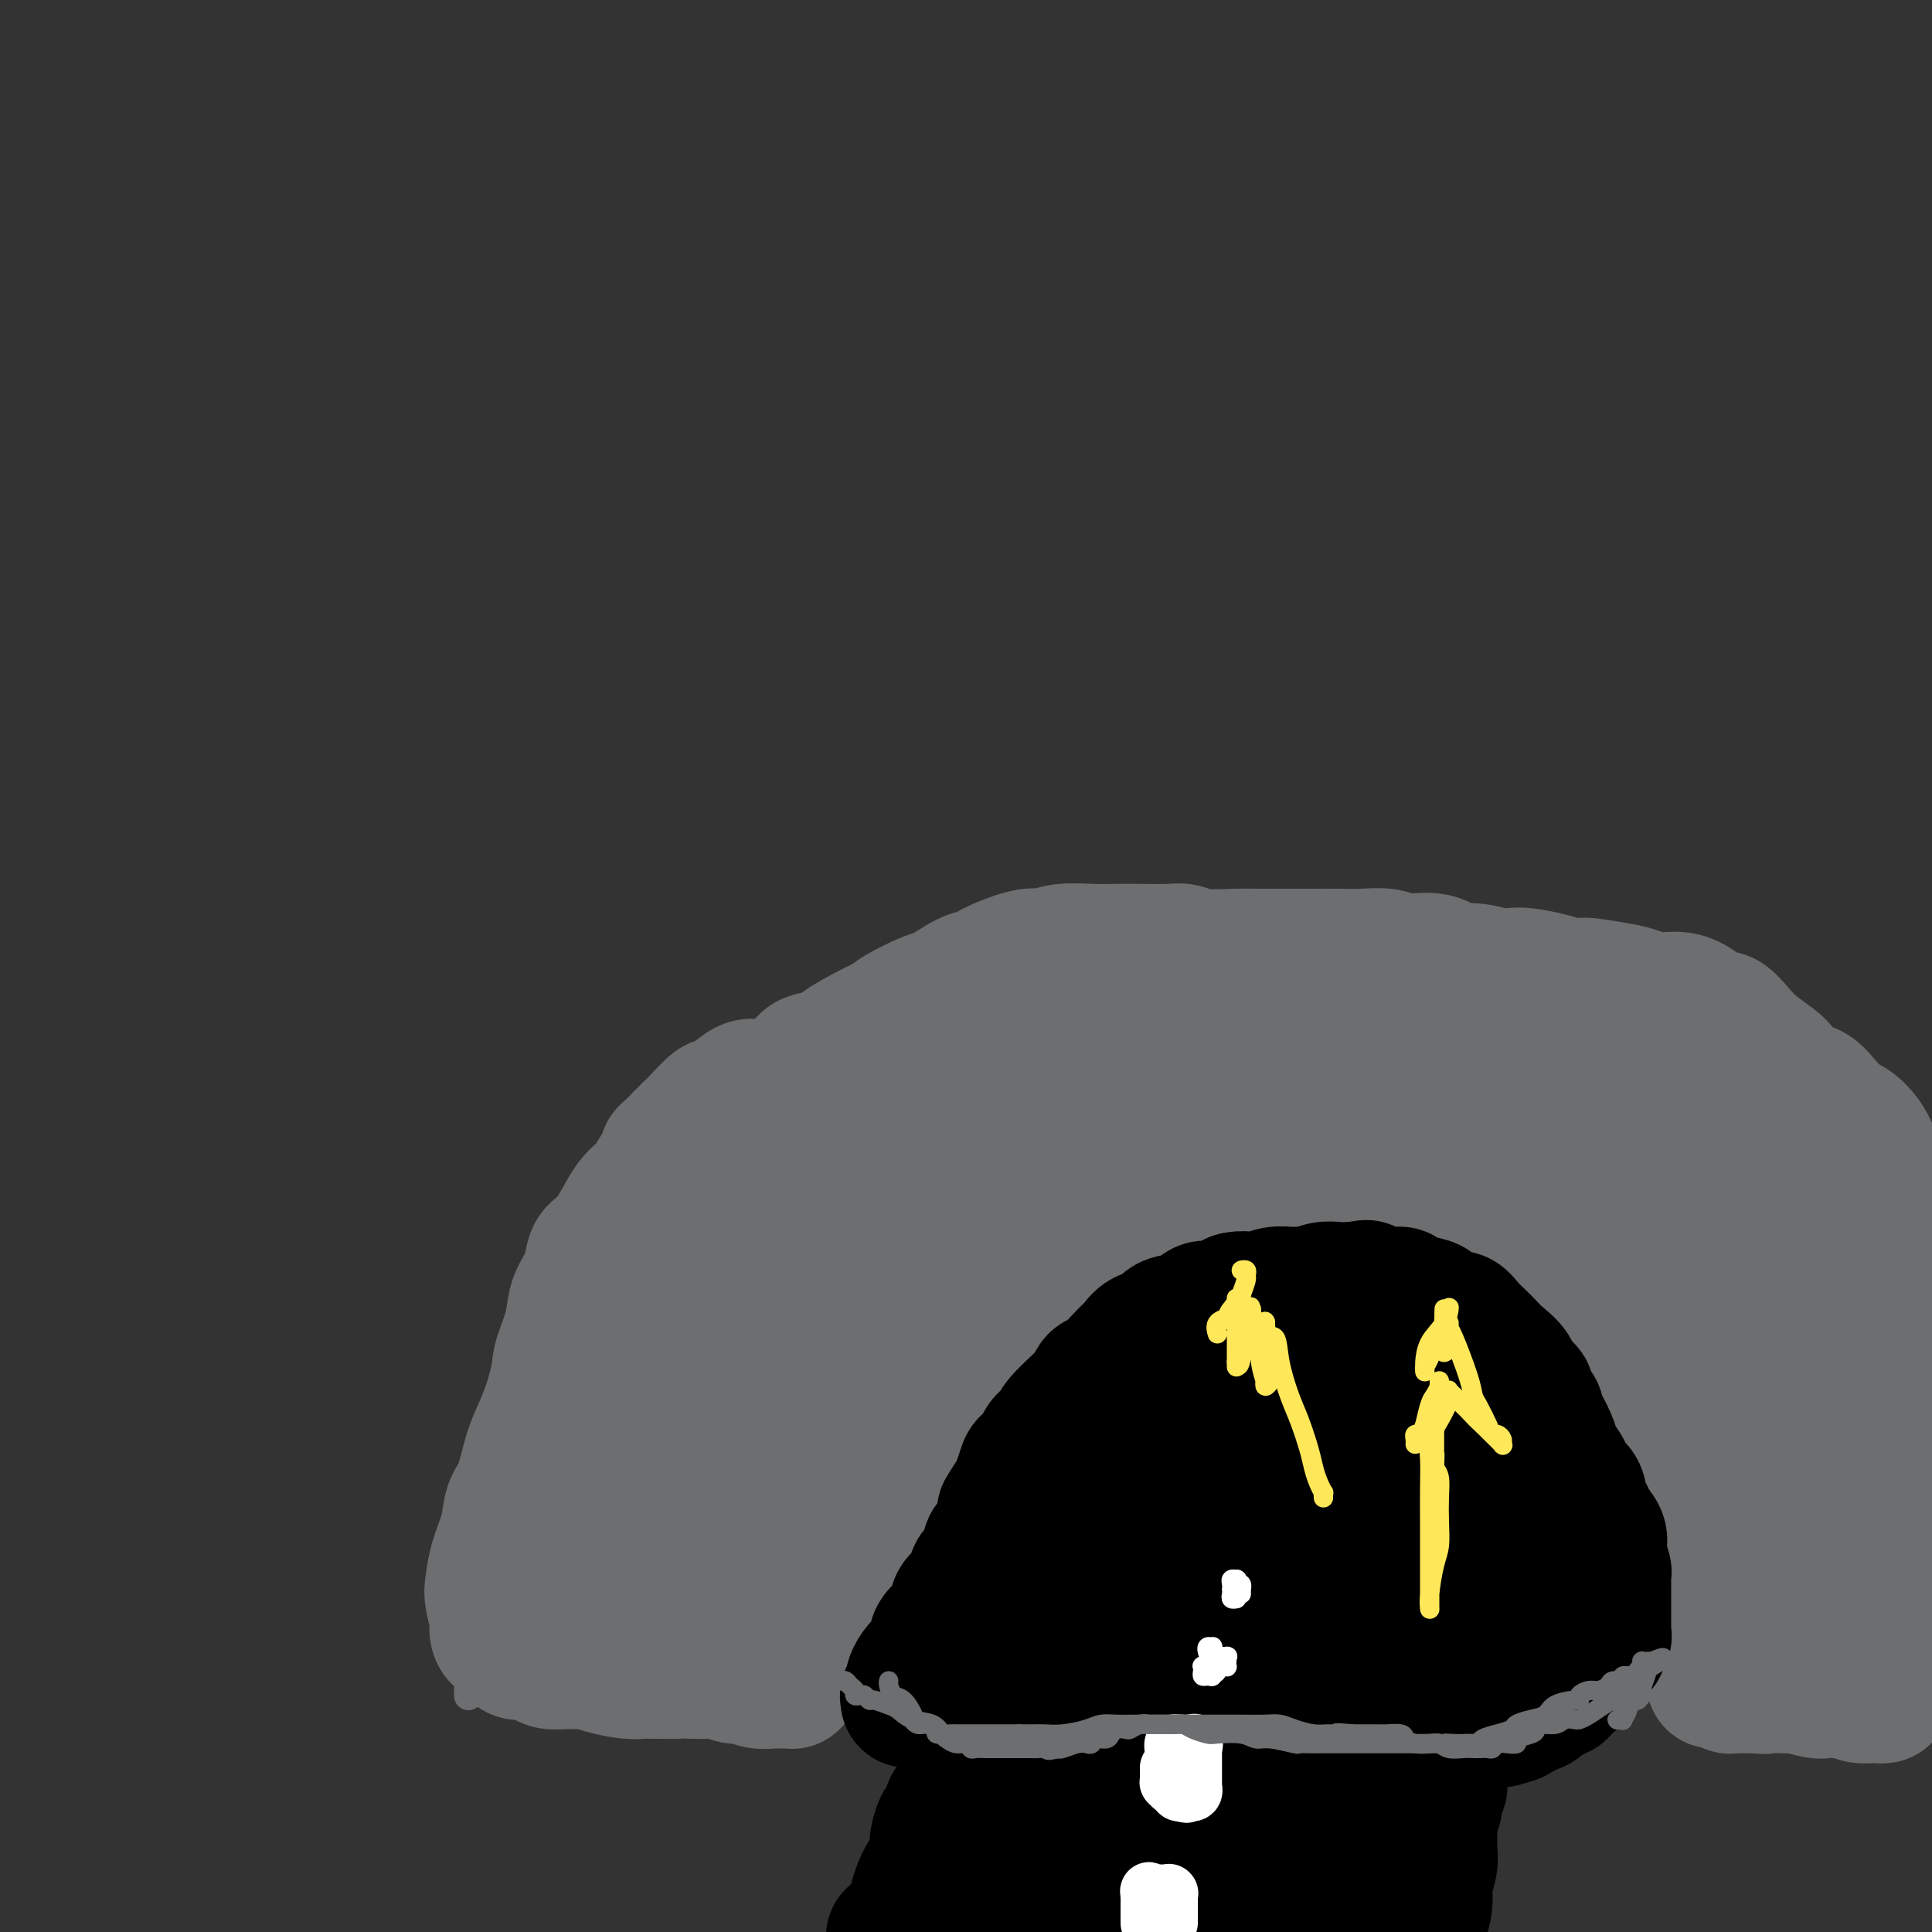 <svg viewBox='0 0 400 400' version='1.1' xmlns='http://www.w3.org/2000/svg' xmlns:xlink='http://www.w3.org/1999/xlink'><rect x="0" y="0" width="400" height="400" fill="#333333" stroke="none"/><g fill='none' stroke='#6D6E70' stroke-width='6' stroke-linecap='round' stroke-linejoin='round'><path d='M97,351c-0.000,0.073 -0.000,0.145 0,0c0.000,-0.145 0.000,-0.509 0,-1c-0.000,-0.491 -0.001,-1.109 0,-2c0.001,-0.891 0.003,-2.055 0,-3c-0.003,-0.945 -0.011,-1.670 0,-2c0.011,-0.330 0.040,-0.266 0,-1c-0.040,-0.734 -0.151,-2.266 0,-3c0.151,-0.734 0.562,-0.671 1,-1c0.438,-0.329 0.902,-1.052 1,-2c0.098,-0.948 -0.171,-2.123 0,-3c0.171,-0.877 0.782,-1.456 1,-2c0.218,-0.544 0.043,-1.052 0,-2c-0.043,-0.948 0.045,-2.337 0,-3c-0.045,-0.663 -0.222,-0.601 0,-1c0.222,-0.399 0.844,-1.259 1,-2c0.156,-0.741 -0.154,-1.364 0,-2c0.154,-0.636 0.772,-1.287 1,-2c0.228,-0.713 0.065,-1.490 0,-2c-0.065,-0.510 -0.033,-0.755 0,-1'/><path d='M102,316c0.995,-5.541 0.984,-1.894 1,-1c0.016,0.894 0.061,-0.964 0,-2c-0.061,-1.036 -0.226,-1.249 0,-2c0.226,-0.751 0.843,-2.041 1,-3c0.157,-0.959 -0.147,-1.587 0,-2c0.147,-0.413 0.743,-0.610 1,-1c0.257,-0.390 0.173,-0.972 0,-2c-0.173,-1.028 -0.436,-2.502 0,-4c0.436,-1.498 1.571,-3.020 2,-4c0.429,-0.980 0.154,-1.419 0,-2c-0.154,-0.581 -0.185,-1.306 0,-2c0.185,-0.694 0.587,-1.358 1,-2c0.413,-0.642 0.837,-1.261 1,-2c0.163,-0.739 0.066,-1.600 0,-2c-0.066,-0.400 -0.102,-0.341 0,-1c0.102,-0.659 0.342,-2.035 1,-3c0.658,-0.965 1.733,-1.517 2,-2c0.267,-0.483 -0.274,-0.895 0,-2c0.274,-1.105 1.364,-2.902 2,-4c0.636,-1.098 0.818,-1.497 1,-2c0.182,-0.503 0.363,-1.111 1,-2c0.637,-0.889 1.730,-2.058 2,-3c0.270,-0.942 -0.282,-1.656 0,-2c0.282,-0.344 1.398,-0.319 2,-1c0.602,-0.681 0.689,-2.068 1,-3c0.311,-0.932 0.846,-1.407 1,-2c0.154,-0.593 -0.072,-1.302 0,-2c0.072,-0.698 0.442,-1.383 1,-2c0.558,-0.617 1.304,-1.166 2,-2c0.696,-0.834 1.342,-1.953 2,-3c0.658,-1.047 1.329,-2.024 2,-3'/><path d='M129,246c3.303,-5.954 2.062,-3.338 2,-3c-0.062,0.338 1.057,-1.601 2,-3c0.943,-1.399 1.711,-2.257 2,-3c0.289,-0.743 0.100,-1.373 1,-2c0.900,-0.627 2.889,-1.253 4,-2c1.111,-0.747 1.344,-1.615 2,-2c0.656,-0.385 1.734,-0.288 3,-1c1.266,-0.712 2.720,-2.233 4,-3c1.280,-0.767 2.386,-0.782 3,-1c0.614,-0.218 0.735,-0.641 2,-1c1.265,-0.359 3.673,-0.656 5,-1c1.327,-0.344 1.574,-0.735 2,-1c0.426,-0.265 1.032,-0.403 2,-1c0.968,-0.597 2.298,-1.651 3,-2c0.702,-0.349 0.776,0.008 1,0c0.224,-0.008 0.597,-0.379 2,-1c1.403,-0.621 3.834,-1.490 5,-2c1.166,-0.510 1.065,-0.662 2,-1c0.935,-0.338 2.906,-0.864 4,-1c1.094,-0.136 1.310,0.117 2,0c0.690,-0.117 1.853,-0.604 3,-1c1.147,-0.396 2.279,-0.701 3,-1c0.721,-0.299 1.031,-0.590 2,-1c0.969,-0.410 2.599,-0.937 4,-1c1.401,-0.063 2.575,0.338 4,0c1.425,-0.338 3.101,-1.415 4,-2c0.899,-0.585 1.020,-0.679 2,-1c0.980,-0.321 2.819,-0.870 4,-1c1.181,-0.130 1.702,0.157 2,0c0.298,-0.157 0.371,-0.759 1,-1c0.629,-0.241 1.815,-0.120 3,0'/><path d='M214,206c10.309,-3.411 3.582,-1.440 2,-1c-1.582,0.440 1.979,-0.653 4,-1c2.021,-0.347 2.500,0.052 3,0c0.500,-0.052 1.019,-0.554 2,-1c0.981,-0.446 2.422,-0.838 3,-1c0.578,-0.162 0.293,-0.096 1,0c0.707,0.096 2.405,0.222 4,0c1.595,-0.222 3.086,-0.792 4,-1c0.914,-0.208 1.252,-0.056 2,0c0.748,0.056 1.906,0.015 3,0c1.094,-0.015 2.125,-0.004 3,0c0.875,0.004 1.593,0.001 2,0c0.407,-0.001 0.504,-0.000 1,0c0.496,0.000 1.392,0.000 3,0c1.608,-0.000 3.928,-0.000 5,0c1.072,0.000 0.895,-0.000 1,0c0.105,0.000 0.492,0.000 1,0c0.508,-0.000 1.136,-0.001 2,0c0.864,0.001 1.964,0.004 3,0c1.036,-0.004 2.008,-0.015 3,0c0.992,0.015 2.004,0.056 3,0c0.996,-0.056 1.974,-0.208 3,0c1.026,0.208 2.098,0.777 3,1c0.902,0.223 1.634,0.101 3,0c1.366,-0.101 3.366,-0.181 5,0c1.634,0.181 2.901,0.623 4,1c1.099,0.377 2.029,0.689 3,1c0.971,0.311 1.982,0.619 3,1c1.018,0.381 2.043,0.833 3,1c0.957,0.167 1.845,0.048 3,0c1.155,-0.048 2.578,-0.024 4,0'/><path d='M303,206c5.257,0.790 2.898,0.264 2,0c-0.898,-0.264 -0.335,-0.268 0,0c0.335,0.268 0.441,0.806 1,1c0.559,0.194 1.572,0.042 2,0c0.428,-0.042 0.272,0.027 1,0c0.728,-0.027 2.340,-0.148 3,0c0.660,0.148 0.370,0.565 1,1c0.630,0.435 2.182,0.887 3,1c0.818,0.113 0.904,-0.114 1,0c0.096,0.114 0.204,0.570 1,1c0.796,0.430 2.279,0.833 3,1c0.721,0.167 0.678,0.096 1,0c0.322,-0.096 1.009,-0.219 2,0c0.991,0.219 2.288,0.781 3,1c0.712,0.219 0.841,0.097 1,0c0.159,-0.097 0.347,-0.167 1,0c0.653,0.167 1.769,0.571 2,1c0.231,0.429 -0.424,0.885 0,1c0.424,0.115 1.925,-0.109 3,0c1.075,0.109 1.723,0.550 2,1c0.277,0.450 0.184,0.908 1,1c0.816,0.092 2.543,-0.183 3,0c0.457,0.183 -0.354,0.823 0,1c0.354,0.177 1.873,-0.110 3,0c1.127,0.110 1.861,0.617 2,1c0.139,0.383 -0.316,0.641 0,1c0.316,0.359 1.404,0.818 2,1c0.596,0.182 0.699,0.088 1,0c0.301,-0.088 0.800,-0.168 1,0c0.200,0.168 0.100,0.584 0,1'/><path d='M349,221c7.234,2.575 2.319,1.513 1,1c-1.319,-0.513 0.957,-0.477 2,0c1.043,0.477 0.853,1.396 1,2c0.147,0.604 0.631,0.892 1,1c0.369,0.108 0.623,0.036 1,0c0.377,-0.036 0.879,-0.035 1,0c0.121,0.035 -0.138,0.104 0,0c0.138,-0.104 0.672,-0.383 1,0c0.328,0.383 0.451,1.426 1,2c0.549,0.574 1.526,0.678 2,1c0.474,0.322 0.447,0.861 1,1c0.553,0.139 1.687,-0.121 2,0c0.313,0.121 -0.196,0.624 0,1c0.196,0.376 1.095,0.626 2,1c0.905,0.374 1.815,0.874 2,1c0.185,0.126 -0.354,-0.121 0,0c0.354,0.121 1.602,0.611 3,1c1.398,0.389 2.946,0.678 4,1c1.054,0.322 1.615,0.679 3,1c1.385,0.321 3.595,0.606 5,1c1.405,0.394 2.006,0.896 3,1c0.994,0.104 2.380,-0.188 4,0c1.620,0.188 3.475,0.858 5,1c1.525,0.142 2.722,-0.245 4,0c1.278,0.245 2.639,1.123 4,2'/></g>
<g fill='none' stroke='#6D6E70' stroke-width='28' stroke-linecap='round' stroke-linejoin='round'><path d='M118,339c-0.000,0.136 -0.000,0.273 0,0c0.000,-0.273 0.000,-0.954 0,-1c-0.000,-0.046 -0.000,0.545 0,0c0.000,-0.545 0.000,-2.226 0,-3c-0.000,-0.774 -0.000,-0.640 0,-1c0.000,-0.360 0.000,-1.214 0,-2c-0.000,-0.786 -0.000,-1.502 0,-2c0.000,-0.498 0.000,-0.777 0,-1c-0.000,-0.223 -0.000,-0.392 0,-1c0.000,-0.608 0.000,-1.657 0,-2c-0.000,-0.343 -0.002,0.020 0,0c0.002,-0.020 0.006,-0.422 0,-1c-0.006,-0.578 -0.022,-1.330 0,-2c0.022,-0.670 0.083,-1.257 0,-2c-0.083,-0.743 -0.309,-1.641 0,-3c0.309,-1.359 1.155,-3.180 2,-5'/><path d='M120,313c0.189,-4.633 -0.340,-3.214 0,-4c0.340,-0.786 1.549,-3.776 2,-5c0.451,-1.224 0.145,-0.681 0,-1c-0.145,-0.319 -0.130,-1.498 0,-2c0.130,-0.502 0.376,-0.325 1,-1c0.624,-0.675 1.625,-2.202 2,-3c0.375,-0.798 0.124,-0.869 1,-2c0.876,-1.131 2.878,-3.324 4,-5c1.122,-1.676 1.363,-2.836 2,-4c0.637,-1.164 1.668,-2.332 3,-4c1.332,-1.668 2.963,-3.836 4,-5c1.037,-1.164 1.479,-1.326 2,-2c0.521,-0.674 1.120,-1.862 2,-3c0.880,-1.138 2.041,-2.227 3,-3c0.959,-0.773 1.715,-1.231 2,-2c0.285,-0.769 0.098,-1.848 1,-3c0.902,-1.152 2.891,-2.378 4,-3c1.109,-0.622 1.336,-0.641 2,-1c0.664,-0.359 1.765,-1.059 3,-2c1.235,-0.941 2.603,-2.124 4,-3c1.397,-0.876 2.824,-1.446 4,-2c1.176,-0.554 2.100,-1.092 3,-2c0.900,-0.908 1.774,-2.185 3,-3c1.226,-0.815 2.803,-1.167 4,-2c1.197,-0.833 2.014,-2.147 3,-3c0.986,-0.853 2.142,-1.244 3,-2c0.858,-0.756 1.418,-1.877 3,-3c1.582,-1.123 4.187,-2.250 6,-3c1.813,-0.750 2.834,-1.125 4,-2c1.166,-0.875 2.476,-2.250 4,-3c1.524,-0.750 3.262,-0.875 5,-1'/><path d='M204,229c3.513,-1.770 2.796,-1.695 3,-2c0.204,-0.305 1.329,-0.988 3,-2c1.671,-1.012 3.890,-2.352 6,-3c2.110,-0.648 4.113,-0.605 6,-1c1.887,-0.395 3.658,-1.230 6,-2c2.342,-0.770 5.256,-1.477 7,-2c1.744,-0.523 2.319,-0.862 3,-1c0.681,-0.138 1.468,-0.076 3,0c1.532,0.076 3.809,0.164 5,0c1.191,-0.164 1.295,-0.581 3,-1c1.705,-0.419 5.011,-0.841 7,-1c1.989,-0.159 2.660,-0.055 4,0c1.340,0.055 3.349,0.060 6,0c2.651,-0.060 5.944,-0.185 8,0c2.056,0.185 2.875,0.681 4,1c1.125,0.319 2.555,0.460 5,1c2.445,0.540 5.904,1.477 8,2c2.096,0.523 2.827,0.630 4,1c1.173,0.370 2.786,1.001 5,2c2.214,0.999 5.028,2.366 7,3c1.972,0.634 3.101,0.536 4,1c0.899,0.464 1.567,1.489 3,2c1.433,0.511 3.632,0.507 5,1c1.368,0.493 1.905,1.483 3,2c1.095,0.517 2.746,0.560 5,1c2.254,0.440 5.109,1.278 7,2c1.891,0.722 2.819,1.329 4,2c1.181,0.671 2.616,1.407 4,2c1.384,0.593 2.719,1.044 3,1c0.281,-0.044 -0.491,-0.584 0,0c0.491,0.584 2.246,2.292 4,4'/><path d='M349,242c2.938,1.538 2.782,0.882 3,1c0.218,0.118 0.811,1.011 2,2c1.189,0.989 2.976,2.075 4,3c1.024,0.925 1.287,1.689 2,2c0.713,0.311 1.876,0.169 3,1c1.124,0.831 2.209,2.634 3,4c0.791,1.366 1.289,2.296 2,3c0.711,0.704 1.634,1.182 3,3c1.366,1.818 3.175,4.976 4,7c0.825,2.024 0.665,2.914 1,4c0.335,1.086 1.165,2.369 2,4c0.835,1.631 1.674,3.610 2,5c0.326,1.390 0.139,2.193 0,3c-0.139,0.807 -0.231,1.620 0,3c0.231,1.380 0.784,3.328 1,4c0.216,0.672 0.096,0.070 0,1c-0.096,0.930 -0.167,3.393 0,5c0.167,1.607 0.570,2.358 1,3c0.430,0.642 0.885,1.176 1,2c0.115,0.824 -0.109,1.938 0,3c0.109,1.062 0.551,2.072 1,3c0.449,0.928 0.905,1.775 1,3c0.095,1.225 -0.171,2.828 0,4c0.171,1.172 0.781,1.914 1,3c0.219,1.086 0.048,2.515 0,4c-0.048,1.485 0.026,3.027 0,4c-0.026,0.973 -0.150,1.377 0,2c0.150,0.623 0.576,1.466 1,3c0.424,1.534 0.845,3.759 1,5c0.155,1.241 0.044,1.497 0,2c-0.044,0.503 -0.022,1.251 0,2'/><path d='M388,340c1.464,9.536 1.124,3.876 1,2c-0.124,-1.876 -0.033,0.033 0,1c0.033,0.967 0.009,0.992 0,1c-0.009,0.008 -0.003,0.000 0,0c0.003,-0.000 0.002,0.007 0,0c-0.002,-0.007 -0.004,-0.028 0,0c0.004,0.028 0.015,0.104 0,0c-0.015,-0.104 -0.057,-0.387 0,-2c0.057,-1.613 0.211,-4.555 0,-6c-0.211,-1.445 -0.789,-1.393 -1,-2c-0.211,-0.607 -0.057,-1.871 0,-3c0.057,-1.129 0.015,-2.122 0,-3c-0.015,-0.878 -0.004,-1.643 0,-2c0.004,-0.357 0.001,-0.308 0,-1c-0.001,-0.692 -0.001,-2.126 0,-3c0.001,-0.874 0.002,-1.188 0,-2c-0.002,-0.812 -0.008,-2.122 0,-3c0.008,-0.878 0.031,-1.324 0,-2c-0.031,-0.676 -0.116,-1.581 0,-3c0.116,-1.419 0.434,-3.352 0,-5c-0.434,-1.648 -1.621,-3.010 -2,-4c-0.379,-0.990 0.050,-1.608 0,-3c-0.050,-1.392 -0.578,-3.558 -1,-5c-0.422,-1.442 -0.739,-2.162 -1,-3c-0.261,-0.838 -0.465,-1.795 -1,-3c-0.535,-1.205 -1.400,-2.657 -2,-4c-0.600,-1.343 -0.934,-2.575 -1,-3c-0.066,-0.425 0.137,-0.042 0,-1c-0.137,-0.958 -0.614,-3.258 -1,-4c-0.386,-0.742 -0.682,0.074 -1,0c-0.318,-0.074 -0.659,-1.037 -1,-2'/><path d='M377,275c-1.881,-5.311 -1.082,-2.588 -1,-2c0.082,0.588 -0.553,-0.960 -1,-2c-0.447,-1.040 -0.705,-1.573 -1,-2c-0.295,-0.427 -0.625,-0.748 -1,-1c-0.375,-0.252 -0.794,-0.437 -1,-1c-0.206,-0.563 -0.197,-1.506 -1,-2c-0.803,-0.494 -2.416,-0.541 -3,-1c-0.584,-0.459 -0.138,-1.330 -1,-2c-0.862,-0.670 -3.034,-1.138 -4,-2c-0.966,-0.862 -0.728,-2.118 -1,-3c-0.272,-0.882 -1.054,-1.391 -2,-2c-0.946,-0.609 -2.055,-1.317 -3,-2c-0.945,-0.683 -1.727,-1.341 -2,-2c-0.273,-0.659 -0.037,-1.317 -1,-2c-0.963,-0.683 -3.125,-1.389 -4,-2c-0.875,-0.611 -0.464,-1.126 -1,-2c-0.536,-0.874 -2.018,-2.108 -3,-3c-0.982,-0.892 -1.465,-1.442 -2,-2c-0.535,-0.558 -1.124,-1.123 -2,-2c-0.876,-0.877 -2.040,-2.064 -3,-3c-0.960,-0.936 -1.714,-1.620 -2,-2c-0.286,-0.380 -0.102,-0.457 -1,-1c-0.898,-0.543 -2.876,-1.554 -4,-2c-1.124,-0.446 -1.392,-0.328 -2,-1c-0.608,-0.672 -1.556,-2.134 -3,-3c-1.444,-0.866 -3.382,-1.135 -5,-2c-1.618,-0.865 -2.914,-2.326 -4,-3c-1.086,-0.674 -1.961,-0.562 -4,-1c-2.039,-0.438 -5.241,-1.426 -7,-2c-1.759,-0.574 -2.074,-0.736 -3,-1c-0.926,-0.264 -2.463,-0.632 -4,-1'/><path d='M300,216c-4.000,-0.770 -4.999,-0.196 -6,0c-1.001,0.196 -2.002,0.014 -3,0c-0.998,-0.014 -1.992,0.140 -4,0c-2.008,-0.140 -5.028,-0.573 -7,-1c-1.972,-0.427 -2.894,-0.846 -4,-1c-1.106,-0.154 -2.394,-0.041 -5,0c-2.606,0.041 -6.528,0.012 -9,0c-2.472,-0.012 -3.494,-0.005 -6,0c-2.506,0.005 -6.497,0.009 -9,0c-2.503,-0.009 -3.517,-0.031 -5,0c-1.483,0.031 -3.436,0.117 -6,0c-2.564,-0.117 -5.739,-0.435 -8,0c-2.261,0.435 -3.608,1.623 -5,2c-1.392,0.377 -2.830,-0.056 -5,0c-2.170,0.056 -5.070,0.600 -7,1c-1.930,0.400 -2.888,0.657 -4,1c-1.112,0.343 -2.379,0.774 -4,1c-1.621,0.226 -3.596,0.249 -5,1c-1.404,0.751 -2.237,2.230 -3,3c-0.763,0.770 -1.457,0.830 -3,1c-1.543,0.170 -3.935,0.450 -5,1c-1.065,0.550 -0.802,1.370 -2,2c-1.198,0.630 -3.857,1.069 -5,2c-1.143,0.931 -0.771,2.354 -1,3c-0.229,0.646 -1.061,0.516 -2,1c-0.939,0.484 -1.985,1.582 -3,3c-1.015,1.418 -1.998,3.156 -3,4c-1.002,0.844 -2.021,0.793 -3,2c-0.979,1.207 -1.917,3.671 -3,5c-1.083,1.329 -2.309,1.523 -3,2c-0.691,0.477 -0.845,1.239 -1,2'/><path d='M161,251c-3.325,3.567 -2.139,1.483 -2,1c0.139,-0.483 -0.769,0.633 -1,1c-0.231,0.367 0.215,-0.015 0,0c-0.215,0.015 -1.092,0.428 -2,1c-0.908,0.572 -1.848,1.305 -3,2c-1.152,0.695 -2.518,1.353 -4,2c-1.482,0.647 -3.081,1.282 -4,2c-0.919,0.718 -1.160,1.520 -2,2c-0.840,0.480 -2.281,0.639 -3,1c-0.719,0.361 -0.718,0.926 -1,1c-0.282,0.074 -0.849,-0.342 -1,0c-0.151,0.342 0.115,1.442 0,2c-0.115,0.558 -0.609,0.573 -1,1c-0.391,0.427 -0.678,1.266 -1,3c-0.322,1.734 -0.678,4.364 -1,6c-0.322,1.636 -0.608,2.279 -1,3c-0.392,0.721 -0.890,1.519 -1,3c-0.110,1.481 0.167,3.646 0,5c-0.167,1.354 -0.779,1.899 -1,3c-0.221,1.101 -0.053,2.760 0,4c0.053,1.240 -0.011,2.062 0,3c0.011,0.938 0.097,1.994 0,3c-0.097,1.006 -0.376,1.964 0,3c0.376,1.036 1.409,2.149 2,3c0.591,0.851 0.740,1.439 1,2c0.260,0.561 0.630,1.096 1,2c0.370,0.904 0.740,2.179 1,3c0.260,0.821 0.410,1.189 1,2c0.590,0.811 1.620,2.064 2,3c0.380,0.936 0.108,1.553 0,2c-0.108,0.447 -0.054,0.723 0,1'/><path d='M140,321c1.416,3.126 0.957,1.940 1,2c0.043,0.060 0.588,1.365 1,2c0.412,0.635 0.691,0.599 1,1c0.309,0.401 0.647,1.240 1,2c0.353,0.760 0.720,1.441 1,2c0.280,0.559 0.473,0.994 1,1c0.527,0.006 1.388,-0.419 2,0c0.612,0.419 0.974,1.680 1,2c0.026,0.320 -0.284,-0.303 0,0c0.284,0.303 1.163,1.530 2,2c0.837,0.470 1.632,0.182 2,0c0.368,-0.182 0.307,-0.259 1,0c0.693,0.259 2.139,0.854 3,1c0.861,0.146 1.137,-0.157 2,0c0.863,0.157 2.314,0.774 3,1c0.686,0.226 0.607,0.060 1,0c0.393,-0.060 1.257,-0.015 2,0c0.743,0.015 1.365,0.000 2,0c0.635,-0.000 1.284,0.015 2,0c0.716,-0.015 1.501,-0.060 2,0c0.499,0.060 0.712,0.226 1,0c0.288,-0.226 0.651,-0.842 1,-1c0.349,-0.158 0.685,0.144 1,0c0.315,-0.144 0.609,-0.733 1,-1c0.391,-0.267 0.878,-0.212 1,0c0.122,0.212 -0.123,0.581 0,0c0.123,-0.581 0.613,-2.111 1,-3c0.387,-0.889 0.671,-1.135 1,-2c0.329,-0.865 0.704,-2.348 1,-4c0.296,-1.652 0.513,-3.472 1,-5c0.487,-1.528 1.243,-2.764 2,-4'/><path d='M182,317c1.390,-3.744 -0.137,-3.106 0,-4c0.137,-0.894 1.936,-3.322 3,-5c1.064,-1.678 1.391,-2.605 2,-4c0.609,-1.395 1.500,-3.258 2,-4c0.500,-0.742 0.610,-0.363 1,-1c0.390,-0.637 1.059,-2.290 2,-4c0.941,-1.710 2.154,-3.477 3,-5c0.846,-1.523 1.327,-2.800 2,-4c0.673,-1.200 1.539,-2.321 3,-4c1.461,-1.679 3.517,-3.915 5,-6c1.483,-2.085 2.394,-4.018 3,-5c0.606,-0.982 0.907,-1.011 2,-2c1.093,-0.989 2.977,-2.938 4,-4c1.023,-1.062 1.184,-1.238 2,-2c0.816,-0.762 2.287,-2.110 4,-3c1.713,-0.890 3.667,-1.324 5,-2c1.333,-0.676 2.043,-1.596 3,-2c0.957,-0.404 2.159,-0.292 4,-1c1.841,-0.708 4.322,-2.236 6,-3c1.678,-0.764 2.555,-0.765 4,-1c1.445,-0.235 3.459,-0.704 5,-1c1.541,-0.296 2.610,-0.419 4,-1c1.390,-0.581 3.100,-1.620 5,-2c1.900,-0.380 3.990,-0.101 6,0c2.010,0.101 3.940,0.025 5,0c1.060,-0.025 1.248,-0.000 3,0c1.752,0.000 5.066,-0.025 7,0c1.934,0.025 2.487,0.099 3,0c0.513,-0.099 0.984,-0.373 3,0c2.016,0.373 5.576,1.392 8,2c2.424,0.608 3.712,0.804 5,1'/><path d='M296,250c7.056,0.566 4.695,0.480 5,1c0.305,0.520 3.277,1.644 5,2c1.723,0.356 2.197,-0.056 3,0c0.803,0.056 1.934,0.580 3,1c1.066,0.420 2.065,0.734 3,1c0.935,0.266 1.804,0.483 3,1c1.196,0.517 2.719,1.335 4,2c1.281,0.665 2.320,1.176 3,2c0.680,0.824 1.000,1.962 2,3c1.000,1.038 2.681,1.978 4,3c1.319,1.022 2.278,2.127 3,3c0.722,0.873 1.208,1.513 2,3c0.792,1.487 1.890,3.820 3,5c1.110,1.180 2.232,1.206 3,2c0.768,0.794 1.183,2.355 2,4c0.817,1.645 2.037,3.375 3,5c0.963,1.625 1.669,3.144 2,4c0.331,0.856 0.288,1.050 1,3c0.712,1.950 2.178,5.657 3,8c0.822,2.343 0.998,3.322 1,4c0.002,0.678 -0.171,1.056 0,3c0.171,1.944 0.686,5.456 1,8c0.314,2.544 0.427,4.121 1,6c0.573,1.879 1.607,4.061 2,6c0.393,1.939 0.144,3.634 0,5c-0.144,1.366 -0.182,2.404 0,3c0.182,0.596 0.585,0.751 1,1c0.415,0.249 0.843,0.593 1,1c0.157,0.407 0.042,0.879 0,1c-0.042,0.121 -0.012,-0.108 0,0c0.012,0.108 0.006,0.554 0,1'/><path d='M360,342c1.249,5.999 0.870,1.496 1,0c0.130,-1.496 0.767,0.016 1,0c0.233,-0.016 0.062,-1.560 0,-2c-0.062,-0.440 -0.017,0.225 0,-1c0.017,-1.225 0.004,-4.338 0,-6c-0.004,-1.662 -0.001,-1.872 0,-3c0.001,-1.128 0.000,-3.173 0,-4c-0.000,-0.827 -0.000,-0.436 0,-1c0.000,-0.564 0.001,-2.082 0,-3c-0.001,-0.918 -0.003,-1.237 0,-2c0.003,-0.763 0.013,-1.969 0,-3c-0.013,-1.031 -0.048,-1.886 0,-3c0.048,-1.114 0.180,-2.487 0,-4c-0.180,-1.513 -0.673,-3.167 -1,-4c-0.327,-0.833 -0.487,-0.845 -1,-2c-0.513,-1.155 -1.377,-3.452 -2,-5c-0.623,-1.548 -1.004,-2.345 -1,-3c0.004,-0.655 0.392,-1.166 0,-2c-0.392,-0.834 -1.566,-1.990 -2,-3c-0.434,-1.010 -0.129,-1.874 0,-2c0.129,-0.126 0.081,0.485 0,0c-0.081,-0.485 -0.194,-2.066 0,-3c0.194,-0.934 0.695,-1.221 2,-2c1.305,-0.779 3.413,-2.051 5,-3c1.587,-0.949 2.652,-1.574 4,-2c1.348,-0.426 2.978,-0.653 5,0c2.022,0.653 4.435,2.187 6,3c1.565,0.813 2.283,0.907 3,1'/><path d='M380,283c3.127,1.061 3.946,1.712 5,3c1.054,1.288 2.345,3.212 3,4c0.655,0.788 0.676,0.439 1,1c0.324,0.561 0.952,2.031 2,3c1.048,0.969 2.515,1.437 3,2c0.485,0.563 -0.011,1.222 0,2c0.011,0.778 0.528,1.677 1,2c0.472,0.323 0.897,0.072 1,0c0.103,-0.072 -0.116,0.035 0,0c0.116,-0.035 0.567,-0.210 1,0c0.433,0.210 0.849,0.807 1,0c0.151,-0.807 0.037,-3.019 0,-5c-0.037,-1.981 0.004,-3.731 0,-5c-0.004,-1.269 -0.053,-2.056 0,-3c0.053,-0.944 0.207,-2.046 0,-3c-0.207,-0.954 -0.777,-1.761 -1,-2c-0.223,-0.239 -0.101,0.090 0,0c0.101,-0.090 0.181,-0.599 0,-1c-0.181,-0.401 -0.622,-0.694 -1,-1c-0.378,-0.306 -0.692,-0.625 -1,-1c-0.308,-0.375 -0.609,-0.808 -1,-2c-0.391,-1.192 -0.873,-3.145 -1,-4c-0.127,-0.855 0.102,-0.613 0,-1c-0.102,-0.387 -0.534,-1.403 -1,-2c-0.466,-0.597 -0.965,-0.775 -1,-1c-0.035,-0.225 0.394,-0.497 0,-1c-0.394,-0.503 -1.611,-1.237 -2,-2c-0.389,-0.763 0.050,-1.555 0,-2c-0.050,-0.445 -0.590,-0.543 -1,-1c-0.410,-0.457 -0.688,-1.273 -1,-2c-0.312,-0.727 -0.656,-1.363 -1,-2'/><path d='M386,259c-1.916,-4.396 -0.706,-2.887 -1,-3c-0.294,-0.113 -2.092,-1.848 -3,-3c-0.908,-1.152 -0.925,-1.722 -1,-2c-0.075,-0.278 -0.208,-0.264 -1,-1c-0.792,-0.736 -2.244,-2.220 -3,-3c-0.756,-0.780 -0.817,-0.854 -1,-1c-0.183,-0.146 -0.487,-0.364 -1,-1c-0.513,-0.636 -1.236,-1.690 -2,-2c-0.764,-0.310 -1.569,0.123 -2,0c-0.431,-0.123 -0.489,-0.803 -1,-1c-0.511,-0.197 -1.476,0.088 -2,0c-0.524,-0.088 -0.607,-0.549 -1,-1c-0.393,-0.451 -1.096,-0.890 -2,-1c-0.904,-0.110 -2.008,0.110 -3,0c-0.992,-0.110 -1.870,-0.551 -3,-1c-1.130,-0.449 -2.511,-0.905 -4,-1c-1.489,-0.095 -3.084,0.171 -4,0c-0.916,-0.171 -1.152,-0.778 -2,-1c-0.848,-0.222 -2.307,-0.060 -4,0c-1.693,0.060 -3.619,0.016 -5,0c-1.381,-0.016 -2.215,-0.004 -3,0c-0.785,0.004 -1.521,0.001 -2,0c-0.479,-0.001 -0.702,-0.000 -1,0c-0.298,0.000 -0.671,0.000 -1,0c-0.329,-0.000 -0.615,-0.000 -1,0c-0.385,0.000 -0.870,0.000 -1,0c-0.130,-0.000 0.095,-0.000 0,0c-0.095,0.000 -0.510,0.000 -1,0c-0.490,-0.000 -1.055,-0.000 -2,0c-0.945,0.000 -2.270,0.000 -4,0c-1.730,-0.000 -3.865,-0.000 -6,0'/><path d='M318,237c-8.928,-0.587 -6.748,-0.054 -7,0c-0.252,0.054 -2.935,-0.371 -6,-1c-3.065,-0.629 -6.511,-1.462 -9,-2c-2.489,-0.538 -4.022,-0.780 -5,-1c-0.978,-0.220 -1.401,-0.418 -3,-1c-1.599,-0.582 -4.373,-1.547 -6,-2c-1.627,-0.453 -2.106,-0.393 -4,-1c-1.894,-0.607 -5.203,-1.882 -8,-3c-2.797,-1.118 -5.081,-2.079 -8,-3c-2.919,-0.921 -6.472,-1.802 -10,-3c-3.528,-1.198 -7.030,-2.713 -10,-4c-2.970,-1.287 -5.409,-2.348 -7,-3c-1.591,-0.652 -2.333,-0.897 -4,-1c-1.667,-0.103 -4.260,-0.064 -6,0c-1.740,0.064 -2.627,0.153 -4,0c-1.373,-0.153 -3.232,-0.549 -5,0c-1.768,0.549 -3.447,2.042 -5,3c-1.553,0.958 -2.981,1.381 -4,2c-1.019,0.619 -1.628,1.435 -3,3c-1.372,1.565 -3.505,3.879 -5,5c-1.495,1.121 -2.352,1.047 -3,2c-0.648,0.953 -1.088,2.931 -2,4c-0.912,1.069 -2.295,1.229 -3,2c-0.705,0.771 -0.732,2.152 -1,3c-0.268,0.848 -0.776,1.161 -1,2c-0.224,0.839 -0.164,2.204 0,3c0.164,0.796 0.431,1.023 0,2c-0.431,0.977 -1.559,2.705 -2,4c-0.441,1.295 -0.196,2.156 0,3c0.196,0.844 0.342,1.670 0,3c-0.342,1.330 -1.171,3.165 -2,5'/><path d='M185,258c-0.931,4.177 -0.258,2.118 0,2c0.258,-0.118 0.103,1.705 0,4c-0.103,2.295 -0.152,5.062 0,7c0.152,1.938 0.506,3.049 1,4c0.494,0.951 1.128,1.744 2,3c0.872,1.256 1.980,2.976 3,4c1.020,1.024 1.951,1.353 3,2c1.049,0.647 2.216,1.613 3,2c0.784,0.387 1.184,0.195 2,0c0.816,-0.195 2.047,-0.394 3,-1c0.953,-0.606 1.628,-1.620 2,-3c0.372,-1.380 0.441,-3.127 1,-4c0.559,-0.873 1.607,-0.874 2,-1c0.393,-0.126 0.132,-0.379 0,-1c-0.132,-0.621 -0.134,-1.612 0,-2c0.134,-0.388 0.403,-0.173 1,-1c0.597,-0.827 1.521,-2.696 3,-4c1.479,-1.304 3.511,-2.043 5,-3c1.489,-0.957 2.434,-2.133 4,-4c1.566,-1.867 3.753,-4.425 5,-6c1.247,-1.575 1.554,-2.166 2,-3c0.446,-0.834 1.032,-1.910 2,-3c0.968,-1.090 2.318,-2.192 3,-3c0.682,-0.808 0.697,-1.320 1,-2c0.303,-0.680 0.894,-1.526 1,-2c0.106,-0.474 -0.273,-0.575 0,-1c0.273,-0.425 1.197,-1.175 2,-2c0.803,-0.825 1.483,-1.726 2,-2c0.517,-0.274 0.870,0.080 1,0c0.130,-0.080 0.037,-0.594 0,-1c-0.037,-0.406 -0.019,-0.703 0,-1'/><path d='M239,236c5.954,-7.819 2.341,-2.866 1,-1c-1.341,1.866 -0.408,0.644 0,0c0.408,-0.644 0.292,-0.710 0,-1c-0.292,-0.290 -0.760,-0.804 -1,-1c-0.240,-0.196 -0.253,-0.073 -1,0c-0.747,0.073 -2.229,0.098 -4,0c-1.771,-0.098 -3.832,-0.317 -5,0c-1.168,0.317 -1.444,1.170 -3,2c-1.556,0.830 -4.393,1.637 -6,2c-1.607,0.363 -1.985,0.282 -3,1c-1.015,0.718 -2.667,2.236 -4,4c-1.333,1.764 -2.348,3.775 -3,5c-0.652,1.225 -0.941,1.665 -2,3c-1.059,1.335 -2.889,3.565 -4,5c-1.111,1.435 -1.503,2.075 -2,3c-0.497,0.925 -1.101,2.134 -2,4c-0.899,1.866 -2.095,4.390 -3,6c-0.905,1.610 -1.521,2.305 -2,3c-0.479,0.695 -0.822,1.388 -2,3c-1.178,1.612 -3.191,4.143 -4,6c-0.809,1.857 -0.412,3.040 -1,4c-0.588,0.960 -2.160,1.698 -3,3c-0.840,1.302 -0.949,3.169 -1,4c-0.051,0.831 -0.044,0.628 0,1c0.044,0.372 0.126,1.321 0,2c-0.126,0.679 -0.459,1.088 -1,1c-0.541,-0.088 -1.289,-0.673 -2,0c-0.711,0.673 -1.387,2.603 -2,4c-0.613,1.397 -1.165,2.261 -2,3c-0.835,0.739 -1.953,1.354 -3,2c-1.047,0.646 -2.024,1.323 -3,2'/><path d='M171,306c-1.901,2.351 -0.155,2.229 0,2c0.155,-0.229 -1.283,-0.565 -2,0c-0.717,0.565 -0.714,2.033 -1,3c-0.286,0.967 -0.860,1.435 -1,2c-0.140,0.565 0.156,1.226 0,2c-0.156,0.774 -0.764,1.659 -1,3c-0.236,1.341 -0.102,3.137 0,4c0.102,0.863 0.171,0.792 0,2c-0.171,1.208 -0.582,3.695 -1,5c-0.418,1.305 -0.844,1.427 -1,2c-0.156,0.573 -0.042,1.596 0,3c0.042,1.404 0.011,3.187 0,4c-0.011,0.813 -0.003,0.655 0,1c0.003,0.345 0.001,1.191 0,2c-0.001,0.809 -0.000,1.579 0,2c0.000,0.421 -0.000,0.491 0,1c0.000,0.509 0.001,1.457 0,2c-0.001,0.543 -0.003,0.681 0,1c0.003,0.319 0.012,0.817 0,1c-0.012,0.183 -0.045,0.049 0,0c0.045,-0.049 0.168,-0.013 0,0c-0.168,0.013 -0.628,0.005 -1,0c-0.372,-0.005 -0.656,-0.005 -1,0c-0.344,0.005 -0.749,0.017 -1,0c-0.251,-0.017 -0.349,-0.061 -1,0c-0.651,0.061 -1.855,0.226 -3,0c-1.145,-0.226 -2.232,-0.845 -3,-1c-0.768,-0.155 -1.216,0.154 -2,0c-0.784,-0.154 -1.903,-0.772 -3,-1c-1.097,-0.228 -2.170,-0.065 -3,0c-0.830,0.065 -1.415,0.033 -2,0'/><path d='M144,346c-3.921,-0.154 -3.723,-0.041 -4,0c-0.277,0.041 -1.029,0.008 -2,0c-0.971,-0.008 -2.161,0.008 -3,0c-0.839,-0.008 -1.326,-0.041 -2,0c-0.674,0.041 -1.534,0.154 -3,0c-1.466,-0.154 -3.537,-0.576 -5,-1c-1.463,-0.424 -2.317,-0.848 -3,-1c-0.683,-0.152 -1.195,-0.030 -2,0c-0.805,0.030 -1.905,-0.030 -3,0c-1.095,0.030 -2.186,0.151 -3,0c-0.814,-0.151 -1.350,-0.575 -2,-1c-0.650,-0.425 -1.413,-0.850 -2,-1c-0.587,-0.150 -0.997,-0.024 -1,0c-0.003,0.024 0.403,-0.054 0,0c-0.403,0.054 -1.613,0.239 -2,0c-0.387,-0.239 0.050,-0.903 0,-1c-0.050,-0.097 -0.588,0.373 -1,0c-0.412,-0.373 -0.698,-1.589 -1,-2c-0.302,-0.411 -0.620,-0.018 -1,0c-0.380,0.018 -0.820,-0.339 -1,-1c-0.180,-0.661 -0.099,-1.627 0,-2c0.099,-0.373 0.216,-0.153 0,-1c-0.216,-0.847 -0.763,-2.761 -1,-4c-0.237,-1.239 -0.163,-1.801 0,-3c0.163,-1.199 0.414,-3.033 1,-5c0.586,-1.967 1.508,-4.065 2,-6c0.492,-1.935 0.554,-3.706 1,-5c0.446,-1.294 1.274,-2.110 2,-4c0.726,-1.890 1.349,-4.855 2,-7c0.651,-2.145 1.329,-3.470 2,-5c0.671,-1.530 1.336,-3.265 2,-5'/><path d='M114,291c2.047,-6.697 1.666,-7.438 2,-9c0.334,-1.562 1.384,-3.945 2,-6c0.616,-2.055 0.797,-3.781 1,-5c0.203,-1.219 0.428,-1.931 1,-3c0.572,-1.069 1.493,-2.495 2,-4c0.507,-1.505 0.601,-3.088 1,-4c0.399,-0.912 1.103,-1.153 2,-2c0.897,-0.847 1.985,-2.300 3,-4c1.015,-1.700 1.956,-3.646 3,-5c1.044,-1.354 2.191,-2.116 3,-3c0.809,-0.884 1.280,-1.889 2,-3c0.720,-1.111 1.688,-2.329 2,-3c0.312,-0.671 -0.031,-0.797 0,-1c0.031,-0.203 0.436,-0.483 1,-1c0.564,-0.517 1.287,-1.272 2,-2c0.713,-0.728 1.415,-1.430 2,-2c0.585,-0.570 1.052,-1.008 2,-2c0.948,-0.992 2.377,-2.538 3,-3c0.623,-0.462 0.442,0.160 1,0c0.558,-0.160 1.856,-1.101 3,-2c1.144,-0.899 2.133,-1.757 3,-2c0.867,-0.243 1.611,0.130 3,0c1.389,-0.130 3.423,-0.763 5,-1c1.577,-0.237 2.697,-0.078 4,0c1.303,0.078 2.787,0.074 4,0c1.213,-0.074 2.153,-0.217 3,0c0.847,0.217 1.600,0.793 2,1c0.400,0.207 0.447,0.045 1,0c0.553,-0.045 1.610,0.026 2,0c0.390,-0.026 0.111,-0.150 0,0c-0.111,0.150 -0.056,0.575 0,1'/><path d='M179,226c3.541,0.888 0.394,2.609 -1,4c-1.394,1.391 -1.034,2.451 -2,4c-0.966,1.549 -3.257,3.587 -5,6c-1.743,2.413 -2.939,5.202 -4,7c-1.061,1.798 -1.986,2.606 -3,4c-1.014,1.394 -2.118,3.375 -3,5c-0.882,1.625 -1.541,2.894 -2,4c-0.459,1.106 -0.719,2.047 -1,3c-0.281,0.953 -0.583,1.916 -1,3c-0.417,1.084 -0.949,2.289 -1,3c-0.051,0.711 0.379,0.928 0,2c-0.379,1.072 -1.566,2.999 -2,4c-0.434,1.001 -0.116,1.076 0,2c0.116,0.924 0.031,2.696 0,4c-0.031,1.304 -0.008,2.139 0,3c0.008,0.861 0.002,1.747 0,2c-0.002,0.253 -0.001,-0.129 0,0c0.001,0.129 0.000,0.767 0,1c-0.000,0.233 -0.000,0.060 0,0c0.000,-0.060 -0.000,-0.007 0,0c0.000,0.007 0.000,-0.032 0,-1c-0.000,-0.968 -0.002,-2.864 0,-4c0.002,-1.136 0.006,-1.511 0,-3c-0.006,-1.489 -0.023,-4.093 0,-6c0.023,-1.907 0.086,-3.116 0,-4c-0.086,-0.884 -0.322,-1.443 0,-3c0.322,-1.557 1.202,-4.111 2,-6c0.798,-1.889 1.514,-3.111 2,-4c0.486,-0.889 0.743,-1.444 1,-2'/><path d='M159,254c1.157,-2.600 1.549,-3.099 2,-4c0.451,-0.901 0.961,-2.203 1,-3c0.039,-0.797 -0.392,-1.087 0,-2c0.392,-0.913 1.606,-2.447 2,-3c0.394,-0.553 -0.031,-0.125 0,0c0.031,0.125 0.520,-0.054 1,0c0.480,0.054 0.952,0.340 1,0c0.048,-0.340 -0.327,-1.306 0,0c0.327,1.306 1.356,4.886 2,7c0.644,2.114 0.905,2.764 1,4c0.095,1.236 0.026,3.058 0,5c-0.026,1.942 -0.007,4.005 0,6c0.007,1.995 0.003,3.924 0,5c-0.003,1.076 -0.005,1.300 0,2c0.005,0.700 0.015,1.877 0,3c-0.015,1.123 -0.057,2.194 0,3c0.057,0.806 0.211,1.349 0,3c-0.211,1.651 -0.789,4.411 -1,6c-0.211,1.589 -0.057,2.008 0,3c0.057,0.992 0.016,2.556 0,4c-0.016,1.444 -0.008,2.768 0,4c0.008,1.232 0.016,2.373 0,3c-0.016,0.627 -0.057,0.741 0,1c0.057,0.259 0.211,0.662 0,1c-0.211,0.338 -0.788,0.612 -1,1c-0.212,0.388 -0.059,0.889 0,1c0.059,0.111 0.024,-0.169 0,0c-0.024,0.169 -0.037,0.788 0,1c0.037,0.212 0.125,0.019 0,0c-0.125,-0.019 -0.464,0.138 -1,0c-0.536,-0.138 -1.268,-0.569 -2,-1'/><path d='M164,304c-1.715,-0.099 -4.004,-2.345 -5,-4c-0.996,-1.655 -0.701,-2.718 -1,-4c-0.299,-1.282 -1.193,-2.783 -2,-4c-0.807,-1.217 -1.525,-2.148 -2,-3c-0.475,-0.852 -0.705,-1.623 -1,-3c-0.295,-1.377 -0.653,-3.359 -1,-5c-0.347,-1.641 -0.681,-2.939 -1,-4c-0.319,-1.061 -0.621,-1.883 -1,-3c-0.379,-1.117 -0.833,-2.528 -1,-4c-0.167,-1.472 -0.046,-3.007 0,-4c0.046,-0.993 0.018,-1.446 0,-3c-0.018,-1.554 -0.025,-4.208 0,-6c0.025,-1.792 0.083,-2.721 0,-4c-0.083,-1.279 -0.306,-2.907 0,-4c0.306,-1.093 1.140,-1.650 2,-3c0.860,-1.350 1.746,-3.491 2,-5c0.254,-1.509 -0.125,-2.384 0,-3c0.125,-0.616 0.754,-0.972 1,-1c0.246,-0.028 0.109,0.271 0,0c-0.109,-0.271 -0.190,-1.111 0,-2c0.190,-0.889 0.651,-1.825 1,-2c0.349,-0.175 0.587,0.412 1,0c0.413,-0.412 1.001,-1.824 2,-3c0.999,-1.176 2.410,-2.118 3,-3c0.590,-0.882 0.357,-1.705 1,-2c0.643,-0.295 2.160,-0.060 3,-1c0.840,-0.940 1.004,-3.053 2,-4c0.996,-0.947 2.824,-0.728 4,-1c1.176,-0.272 1.701,-1.035 3,-2c1.299,-0.965 3.371,-2.133 5,-3c1.629,-0.867 2.814,-1.434 4,-2'/><path d='M183,212c2.820,-1.512 1.871,-1.294 3,-2c1.129,-0.706 4.337,-2.338 6,-3c1.663,-0.662 1.783,-0.353 3,-1c1.217,-0.647 3.532,-2.249 5,-3c1.468,-0.751 2.088,-0.650 3,-1c0.912,-0.350 2.116,-1.152 4,-2c1.884,-0.848 4.450,-1.744 6,-2c1.550,-0.256 2.085,0.127 3,0c0.915,-0.127 2.209,-0.766 4,-1c1.791,-0.234 4.079,-0.064 6,0c1.921,0.064 3.476,0.021 5,0c1.524,-0.021 3.018,-0.020 5,0c1.982,0.020 4.453,0.058 6,0c1.547,-0.058 2.170,-0.212 3,0c0.830,0.212 1.868,0.789 4,1c2.132,0.211 5.357,0.057 7,0c1.643,-0.057 1.705,-0.015 4,0c2.295,0.015 6.824,0.003 9,0c2.176,-0.003 2.001,0.004 3,0c0.999,-0.004 3.173,-0.017 5,0c1.827,0.017 3.307,0.065 5,0c1.693,-0.065 3.599,-0.243 5,0c1.401,0.243 2.297,0.906 4,1c1.703,0.094 4.213,-0.381 6,0c1.787,0.381 2.850,1.618 4,2c1.150,0.382 2.387,-0.091 4,0c1.613,0.091 3.601,0.745 5,1c1.399,0.255 2.210,0.109 3,0c0.790,-0.109 1.559,-0.183 3,0c1.441,0.183 3.555,0.624 5,1c1.445,0.376 2.223,0.688 3,1'/><path d='M324,204c6.258,0.879 3.401,0.076 4,0c0.599,-0.076 4.652,0.573 7,1c2.348,0.427 2.989,0.630 4,1c1.011,0.370 2.391,0.906 4,1c1.609,0.094 3.445,-0.253 5,0c1.555,0.253 2.827,1.106 4,2c1.173,0.894 2.247,1.829 3,2c0.753,0.171 1.184,-0.423 2,0c0.816,0.423 2.017,1.861 3,3c0.983,1.139 1.747,1.977 3,3c1.253,1.023 2.996,2.230 4,3c1.004,0.770 1.270,1.103 2,2c0.730,0.897 1.924,2.357 3,3c1.076,0.643 2.035,0.467 3,1c0.965,0.533 1.936,1.775 3,3c1.064,1.225 2.220,2.435 3,3c0.780,0.565 1.182,0.487 2,1c0.818,0.513 2.050,1.619 3,3c0.950,1.381 1.616,3.037 2,4c0.384,0.963 0.485,1.231 1,2c0.515,0.769 1.445,2.037 2,3c0.555,0.963 0.735,1.621 1,2c0.265,0.379 0.614,0.478 1,1c0.386,0.522 0.807,1.465 1,2c0.193,0.535 0.157,0.660 0,1c-0.157,0.340 -0.434,0.895 0,2c0.434,1.105 1.580,2.760 2,4c0.420,1.240 0.112,2.064 0,3c-0.112,0.936 -0.030,1.983 0,3c0.030,1.017 0.009,2.005 0,3c-0.009,0.995 -0.004,1.998 0,3'/><path d='M396,269c0.567,3.201 0.486,0.704 0,0c-0.486,-0.704 -1.376,0.386 -2,1c-0.624,0.614 -0.982,0.754 -2,1c-1.018,0.246 -2.698,0.599 -5,1c-2.302,0.401 -5.228,0.849 -7,1c-1.772,0.151 -2.391,0.005 -4,0c-1.609,-0.005 -4.208,0.130 -6,0c-1.792,-0.130 -2.776,-0.526 -4,-1c-1.224,-0.474 -2.689,-1.026 -4,-2c-1.311,-0.974 -2.470,-2.370 -4,-3c-1.530,-0.630 -3.432,-0.494 -4,-1c-0.568,-0.506 0.198,-1.655 0,-2c-0.198,-0.345 -1.362,0.115 -2,0c-0.638,-0.115 -0.752,-0.805 -1,-1c-0.248,-0.195 -0.632,0.103 -1,0c-0.368,-0.103 -0.722,-0.608 -1,-1c-0.278,-0.392 -0.482,-0.672 -1,-1c-0.518,-0.328 -1.352,-0.703 -2,-1c-0.648,-0.297 -1.111,-0.514 -2,-1c-0.889,-0.486 -2.202,-1.241 -3,-2c-0.798,-0.759 -1.079,-1.524 -2,-2c-0.921,-0.476 -2.481,-0.665 -3,-1c-0.519,-0.335 0.003,-0.818 0,-1c-0.003,-0.182 -0.529,-0.065 -1,0c-0.471,0.065 -0.885,0.077 -1,0c-0.115,-0.077 0.070,-0.242 0,0c-0.070,0.242 -0.394,0.891 0,2c0.394,1.109 1.508,2.679 2,4c0.492,1.321 0.363,2.394 1,4c0.637,1.606 2.039,3.745 3,6c0.961,2.255 1.480,4.628 2,7'/><path d='M342,276c1.519,4.643 2.316,5.251 3,8c0.684,2.749 1.254,7.638 2,11c0.746,3.362 1.668,5.195 2,7c0.332,1.805 0.074,3.582 0,6c-0.074,2.418 0.035,5.477 0,7c-0.035,1.523 -0.216,1.509 0,2c0.216,0.491 0.827,1.488 1,3c0.173,1.512 -0.094,3.538 0,5c0.094,1.462 0.547,2.361 1,3c0.453,0.639 0.906,1.018 1,2c0.094,0.982 -0.171,2.566 0,3c0.171,0.434 0.778,-0.283 1,0c0.222,0.283 0.058,1.567 0,2c-0.058,0.433 -0.012,0.017 0,0c0.012,-0.017 -0.011,0.366 0,1c0.011,0.634 0.054,1.518 0,2c-0.054,0.482 -0.207,0.562 0,1c0.207,0.438 0.773,1.234 1,2c0.227,0.766 0.114,1.501 0,2c-0.114,0.499 -0.228,0.760 0,1c0.228,0.240 0.800,0.457 1,1c0.200,0.543 0.030,1.412 0,2c-0.030,0.588 0.082,0.893 0,1c-0.082,0.107 -0.359,0.015 0,0c0.359,-0.015 1.352,0.049 2,0c0.648,-0.049 0.950,-0.209 1,0c0.050,0.209 -0.152,0.788 0,1c0.152,0.212 0.659,0.057 1,0c0.341,-0.057 0.515,-0.015 1,0c0.485,0.015 1.281,0.004 2,0c0.719,-0.004 1.359,-0.002 2,0'/><path d='M364,349c1.696,0.311 1.435,0.087 2,0c0.565,-0.087 1.957,-0.037 3,0c1.043,0.037 1.736,0.063 2,0c0.264,-0.063 0.097,-0.213 1,0c0.903,0.213 2.875,0.788 4,1c1.125,0.212 1.402,0.061 2,0c0.598,-0.061 1.516,-0.030 2,0c0.484,0.030 0.535,0.060 1,0c0.465,-0.060 1.344,-0.211 2,0c0.656,0.211 1.090,0.785 2,1c0.910,0.215 2.296,0.071 3,0c0.704,-0.071 0.725,-0.071 1,0c0.275,0.071 0.805,0.211 1,0c0.195,-0.211 0.056,-0.775 0,-1c-0.056,-0.225 -0.028,-0.113 0,0'/></g>
<g fill='none' stroke='#000000' stroke-width='28' stroke-linecap='round' stroke-linejoin='round'><path d='M188,352c0.032,-0.479 0.063,-0.957 0,-1c-0.063,-0.043 -0.222,0.350 0,0c0.222,-0.350 0.824,-1.444 1,-2c0.176,-0.556 -0.075,-0.575 0,-1c0.075,-0.425 0.475,-1.257 1,-2c0.525,-0.743 1.174,-1.396 2,-2c0.826,-0.604 1.830,-1.158 2,-2c0.170,-0.842 -0.493,-1.972 0,-3c0.493,-1.028 2.142,-1.953 3,-3c0.858,-1.047 0.925,-2.215 1,-3c0.075,-0.785 0.158,-1.187 1,-2c0.842,-0.813 2.445,-2.038 3,-3c0.555,-0.962 0.064,-1.660 0,-2c-0.064,-0.340 0.298,-0.321 1,-1c0.702,-0.679 1.743,-2.055 2,-3c0.257,-0.945 -0.271,-1.460 0,-2c0.271,-0.540 1.342,-1.107 2,-2c0.658,-0.893 0.902,-2.112 1,-3c0.098,-0.888 0.049,-1.444 0,-2'/><path d='M208,313c3.483,-6.083 2.189,-1.791 2,-1c-0.189,0.791 0.727,-1.919 1,-3c0.273,-1.081 -0.097,-0.534 0,-1c0.097,-0.466 0.660,-1.945 1,-3c0.340,-1.055 0.458,-1.687 1,-2c0.542,-0.313 1.507,-0.306 2,-1c0.493,-0.694 0.513,-2.088 1,-3c0.487,-0.912 1.441,-1.341 2,-2c0.559,-0.659 0.724,-1.549 2,-3c1.276,-1.451 3.665,-3.462 5,-5c1.335,-1.538 1.616,-2.601 2,-3c0.384,-0.399 0.869,-0.133 2,-1c1.131,-0.867 2.906,-2.866 4,-4c1.094,-1.134 1.507,-1.402 2,-2c0.493,-0.598 1.067,-1.527 2,-2c0.933,-0.473 2.227,-0.490 3,-1c0.773,-0.510 1.026,-1.512 2,-2c0.974,-0.488 2.668,-0.460 4,-1c1.332,-0.540 2.300,-1.648 3,-2c0.700,-0.352 1.131,0.050 2,0c0.869,-0.050 2.175,-0.553 3,-1c0.825,-0.447 1.169,-0.838 2,-1c0.831,-0.162 2.148,-0.096 3,0c0.852,0.096 1.239,0.223 2,0c0.761,-0.223 1.898,-0.796 3,-1c1.102,-0.204 2.171,-0.041 3,0c0.829,0.041 1.418,-0.042 2,0c0.582,0.042 1.156,0.207 2,0c0.844,-0.207 1.958,-0.787 3,-1c1.042,-0.213 2.012,-0.061 3,0c0.988,0.061 1.994,0.030 3,0'/><path d='M280,267c4.994,-0.683 1.979,-0.390 2,0c0.021,0.390 3.079,0.877 5,1c1.921,0.123 2.707,-0.117 3,0c0.293,0.117 0.095,0.590 1,1c0.905,0.410 2.914,0.757 4,1c1.086,0.243 1.249,0.383 2,1c0.751,0.617 2.088,1.713 3,2c0.912,0.287 1.397,-0.233 2,0c0.603,0.233 1.322,1.220 2,2c0.678,0.780 1.315,1.351 2,2c0.685,0.649 1.417,1.374 2,2c0.583,0.626 1.016,1.152 2,2c0.984,0.848 2.521,2.019 3,3c0.479,0.981 -0.098,1.771 0,2c0.098,0.229 0.871,-0.105 1,0c0.129,0.105 -0.386,0.649 0,1c0.386,0.351 1.674,0.511 2,1c0.326,0.489 -0.311,1.308 0,2c0.311,0.692 1.572,1.256 2,2c0.428,0.744 0.025,1.669 0,2c-0.025,0.331 0.327,0.070 1,1c0.673,0.930 1.667,3.051 2,4c0.333,0.949 0.005,0.726 0,1c-0.005,0.274 0.314,1.046 1,2c0.686,0.954 1.738,2.091 2,3c0.262,0.909 -0.267,1.591 0,2c0.267,0.409 1.328,0.546 2,1c0.672,0.454 0.953,1.225 1,2c0.047,0.775 -0.141,1.555 0,2c0.141,0.445 0.612,0.556 1,1c0.388,0.444 0.694,1.222 1,2'/><path d='M329,315c2.642,5.215 1.248,2.753 1,2c-0.248,-0.753 0.652,0.203 1,1c0.348,0.797 0.146,1.433 0,2c-0.146,0.567 -0.235,1.063 0,2c0.235,0.937 0.795,2.315 1,3c0.205,0.685 0.055,0.677 0,1c-0.055,0.323 -0.015,0.975 0,2c0.015,1.025 0.004,2.421 0,3c-0.004,0.579 -0.001,0.340 0,1c0.001,0.660 0.000,2.219 0,3c-0.000,0.781 -0.000,0.784 0,1c0.000,0.216 0.001,0.644 0,1c-0.001,0.356 -0.005,0.640 0,1c0.005,0.360 0.018,0.797 0,1c-0.018,0.203 -0.068,0.171 0,0c0.068,-0.171 0.253,-0.482 0,0c-0.253,0.482 -0.943,1.758 -1,2c-0.057,0.242 0.518,-0.549 0,0c-0.518,0.549 -2.128,2.438 -3,3c-0.872,0.562 -1.007,-0.204 -1,0c0.007,0.204 0.156,1.378 0,2c-0.156,0.622 -0.615,0.692 -1,1c-0.385,0.308 -0.695,0.852 -1,1c-0.305,0.148 -0.605,-0.101 -1,0c-0.395,0.101 -0.884,0.552 -1,1c-0.116,0.448 0.140,0.894 0,1c-0.140,0.106 -0.676,-0.126 -1,0c-0.324,0.126 -0.437,0.611 -1,1c-0.563,0.389 -1.575,0.682 -2,1c-0.425,0.318 -0.264,0.662 -1,1c-0.736,0.338 -2.368,0.669 -4,1'/><path d='M314,354c-2.481,2.177 -0.184,1.121 0,1c0.184,-0.121 -1.745,0.694 -3,1c-1.255,0.306 -1.836,0.104 -2,0c-0.164,-0.104 0.090,-0.112 -1,0c-1.090,0.112 -3.524,0.342 -5,1c-1.476,0.658 -1.996,1.745 -3,2c-1.004,0.255 -2.493,-0.320 -4,0c-1.507,0.320 -3.031,1.536 -4,2c-0.969,0.464 -1.384,0.177 -2,0c-0.616,-0.177 -1.434,-0.244 -3,0c-1.566,0.244 -3.879,0.797 -5,1c-1.121,0.203 -1.051,0.054 -2,0c-0.949,-0.054 -2.917,-0.015 -4,0c-1.083,0.015 -1.281,0.004 -2,0c-0.719,-0.004 -1.959,-0.001 -3,0c-1.041,0.001 -1.885,0.000 -4,0c-2.115,-0.000 -5.502,-0.000 -8,0c-2.498,0.000 -4.107,0.000 -6,0c-1.893,-0.000 -4.071,0.000 -6,0c-1.929,-0.000 -3.608,-0.000 -5,0c-1.392,0.000 -2.498,0.000 -4,0c-1.502,-0.000 -3.400,-0.000 -5,0c-1.600,0.000 -2.900,0.001 -4,0c-1.100,-0.001 -1.999,-0.004 -3,0c-1.001,0.004 -2.104,0.016 -3,0c-0.896,-0.016 -1.583,-0.060 -2,0c-0.417,0.060 -0.562,0.223 -1,0c-0.438,-0.223 -1.169,-0.833 -2,-1c-0.831,-0.167 -1.762,0.109 -2,0c-0.238,-0.109 0.218,-0.603 0,-1c-0.218,-0.397 -1.109,-0.699 -2,-1'/><path d='M214,359c-1.106,-0.628 -0.870,-0.698 -1,-1c-0.130,-0.302 -0.627,-0.836 -1,-1c-0.373,-0.164 -0.622,0.042 -1,0c-0.378,-0.042 -0.886,-0.334 -1,-1c-0.114,-0.666 0.166,-1.708 0,-2c-0.166,-0.292 -0.779,0.165 -1,0c-0.221,-0.165 -0.052,-0.952 0,-2c0.052,-1.048 -0.015,-2.356 0,-3c0.015,-0.644 0.110,-0.624 0,-1c-0.110,-0.376 -0.425,-1.146 0,-2c0.425,-0.854 1.591,-1.790 2,-3c0.409,-1.210 0.063,-2.692 0,-4c-0.063,-1.308 0.158,-2.440 1,-4c0.842,-1.560 2.305,-3.549 3,-5c0.695,-1.451 0.623,-2.366 1,-3c0.377,-0.634 1.203,-0.988 2,-2c0.797,-1.012 1.564,-2.681 2,-4c0.436,-1.319 0.543,-2.289 1,-3c0.457,-0.711 1.266,-1.162 2,-2c0.734,-0.838 1.393,-2.062 2,-3c0.607,-0.938 1.163,-1.590 2,-3c0.837,-1.410 1.954,-3.576 3,-5c1.046,-1.424 2.020,-2.104 3,-3c0.980,-0.896 1.967,-2.008 3,-4c1.033,-1.992 2.111,-4.865 3,-6c0.889,-1.135 1.588,-0.531 2,-1c0.412,-0.469 0.536,-2.010 1,-3c0.464,-0.990 1.269,-1.430 2,-2c0.731,-0.570 1.389,-1.269 2,-2c0.611,-0.731 1.175,-1.495 2,-2c0.825,-0.505 1.913,-0.753 3,-1'/><path d='M251,281c2.712,-1.657 3.491,-0.300 4,0c0.509,0.300 0.748,-0.456 2,-1c1.252,-0.544 3.516,-0.875 5,-1c1.484,-0.125 2.189,-0.045 3,0c0.811,0.045 1.728,0.055 3,0c1.272,-0.055 2.898,-0.177 4,0c1.102,0.177 1.681,0.651 3,1c1.319,0.349 3.379,0.572 5,1c1.621,0.428 2.803,1.062 4,1c1.197,-0.062 2.407,-0.821 4,0c1.593,0.821 3.567,3.222 5,4c1.433,0.778 2.324,-0.067 3,0c0.676,0.067 1.136,1.047 2,2c0.864,0.953 2.133,1.878 3,3c0.867,1.122 1.332,2.442 2,3c0.668,0.558 1.537,0.353 2,1c0.463,0.647 0.519,2.146 1,3c0.481,0.854 1.386,1.064 2,2c0.614,0.936 0.935,2.597 1,4c0.065,1.403 -0.126,2.547 0,3c0.126,0.453 0.570,0.215 1,1c0.430,0.785 0.847,2.591 1,4c0.153,1.409 0.042,2.419 0,3c-0.042,0.581 -0.014,0.733 0,1c0.014,0.267 0.015,0.649 0,1c-0.015,0.351 -0.045,0.671 0,1c0.045,0.329 0.164,0.668 0,1c-0.164,0.332 -0.611,0.656 -1,1c-0.389,0.344 -0.720,0.708 -1,1c-0.280,0.292 -0.509,0.512 -1,1c-0.491,0.488 -1.246,1.244 -2,2'/><path d='M306,324c-1.024,1.172 -1.084,1.104 -1,1c0.084,-0.104 0.313,-0.242 0,0c-0.313,0.242 -1.166,0.866 -2,1c-0.834,0.134 -1.648,-0.222 -2,0c-0.352,0.222 -0.242,1.023 -1,2c-0.758,0.977 -2.385,2.130 -4,3c-1.615,0.870 -3.216,1.456 -4,2c-0.784,0.544 -0.749,1.045 -2,2c-1.251,0.955 -3.789,2.364 -5,3c-1.211,0.636 -1.097,0.499 -2,1c-0.903,0.501 -2.823,1.641 -4,2c-1.177,0.359 -1.610,-0.061 -2,0c-0.390,0.061 -0.736,0.604 -2,1c-1.264,0.396 -3.447,0.646 -5,1c-1.553,0.354 -2.475,0.813 -3,1c-0.525,0.187 -0.653,0.102 -2,0c-1.347,-0.102 -3.913,-0.222 -5,0c-1.087,0.222 -0.696,0.788 -1,1c-0.304,0.212 -1.304,0.072 -2,0c-0.696,-0.072 -1.090,-0.076 -2,0c-0.910,0.076 -2.338,0.232 -3,0c-0.662,-0.232 -0.559,-0.852 -1,-1c-0.441,-0.148 -1.427,0.177 -2,0c-0.573,-0.177 -0.732,-0.856 -1,-1c-0.268,-0.144 -0.646,0.246 -1,0c-0.354,-0.246 -0.683,-1.126 -1,-2c-0.317,-0.874 -0.621,-1.740 -1,-2c-0.379,-0.260 -0.834,0.085 -1,-1c-0.166,-1.085 -0.045,-3.600 0,-5c0.045,-1.400 0.013,-1.686 0,-3c-0.013,-1.314 -0.006,-3.657 0,-6'/><path d='M244,324c-0.000,-2.599 -0.002,-2.098 0,-2c0.002,0.098 0.006,-0.208 0,-1c-0.006,-0.792 -0.023,-2.070 0,-3c0.023,-0.930 0.085,-1.512 0,-2c-0.085,-0.488 -0.317,-0.884 0,-2c0.317,-1.116 1.185,-2.953 2,-4c0.815,-1.047 1.579,-1.302 2,-2c0.421,-0.698 0.501,-1.837 1,-3c0.499,-1.163 1.418,-2.350 2,-3c0.582,-0.650 0.827,-0.762 1,-1c0.173,-0.238 0.275,-0.601 1,-1c0.725,-0.399 2.073,-0.834 3,-1c0.927,-0.166 1.431,-0.061 3,0c1.569,0.061 4.201,0.080 6,0c1.799,-0.080 2.765,-0.259 4,0c1.235,0.259 2.738,0.956 4,1c1.262,0.044 2.284,-0.564 4,0c1.716,0.564 4.125,2.300 5,3c0.875,0.700 0.214,0.363 1,1c0.786,0.637 3.017,2.247 4,3c0.983,0.753 0.716,0.648 1,1c0.284,0.352 1.117,1.163 2,2c0.883,0.837 1.816,1.702 3,3c1.184,1.298 2.619,3.029 3,4c0.381,0.971 -0.291,1.182 0,2c0.291,0.818 1.543,2.242 2,3c0.457,0.758 0.117,0.850 0,1c-0.117,0.150 -0.011,0.360 0,1c0.011,0.640 -0.074,1.711 0,2c0.074,0.289 0.307,-0.203 0,0c-0.307,0.203 -1.153,1.102 -2,2'/><path d='M296,328c-1.264,1.579 -3.425,2.526 -5,3c-1.575,0.474 -2.564,0.474 -4,1c-1.436,0.526 -3.319,1.578 -5,2c-1.681,0.422 -3.159,0.213 -4,0c-0.841,-0.213 -1.044,-0.429 -2,-1c-0.956,-0.571 -2.665,-1.497 -4,-2c-1.335,-0.503 -2.295,-0.583 -3,-1c-0.705,-0.417 -1.155,-1.172 -2,-2c-0.845,-0.828 -2.084,-1.728 -3,-2c-0.916,-0.272 -1.507,0.083 -2,0c-0.493,-0.083 -0.887,-0.604 -2,-1c-1.113,-0.396 -2.947,-0.668 -4,-1c-1.053,-0.332 -1.327,-0.724 -2,-1c-0.673,-0.276 -1.746,-0.434 -3,0c-1.254,0.434 -2.690,1.461 -4,2c-1.310,0.539 -2.495,0.590 -4,1c-1.505,0.410 -3.331,1.179 -5,2c-1.669,0.821 -3.182,1.694 -4,2c-0.818,0.306 -0.940,0.045 -2,1c-1.060,0.955 -3.057,3.124 -4,4c-0.943,0.876 -0.830,0.457 -1,1c-0.170,0.543 -0.621,2.046 -1,3c-0.379,0.954 -0.687,1.359 -1,2c-0.313,0.641 -0.633,1.518 -1,2c-0.367,0.482 -0.783,0.569 -1,1c-0.217,0.431 -0.235,1.205 0,2c0.235,0.795 0.723,1.611 1,2c0.277,0.389 0.342,0.352 1,1c0.658,0.648 1.908,1.982 3,3c1.092,1.018 2.026,1.719 3,2c0.974,0.281 1.987,0.140 3,0'/><path d='M234,354c2.466,1.296 3.130,0.537 4,0c0.870,-0.537 1.947,-0.851 3,-1c1.053,-0.149 2.083,-0.134 3,-1c0.917,-0.866 1.722,-2.611 3,-4c1.278,-1.389 3.029,-2.420 4,-3c0.971,-0.580 1.160,-0.710 2,-2c0.840,-1.290 2.330,-3.741 3,-5c0.670,-1.259 0.520,-1.327 1,-2c0.480,-0.673 1.592,-1.951 2,-3c0.408,-1.049 0.113,-1.869 0,-2c-0.113,-0.131 -0.045,0.427 0,0c0.045,-0.427 0.065,-1.841 0,-3c-0.065,-1.159 -0.215,-2.065 0,-3c0.215,-0.935 0.796,-1.899 1,-3c0.204,-1.101 0.031,-2.337 0,-3c-0.031,-0.663 0.081,-0.752 0,-1c-0.081,-0.248 -0.356,-0.655 0,-1c0.356,-0.345 1.344,-0.628 2,-1c0.656,-0.372 0.980,-0.831 2,-1c1.020,-0.169 2.737,-0.046 4,0c1.263,0.046 2.071,0.015 3,0c0.929,-0.015 1.977,-0.014 4,0c2.023,0.014 5.021,0.043 7,0c1.979,-0.043 2.939,-0.156 4,0c1.061,0.156 2.224,0.582 4,1c1.776,0.418 4.164,0.829 6,1c1.836,0.171 3.119,0.101 4,0c0.881,-0.101 1.360,-0.233 2,0c0.640,0.233 1.442,0.832 2,1c0.558,0.168 0.874,-0.095 1,0c0.126,0.095 0.063,0.547 0,1'/><path d='M305,319c3.040,1.008 1.140,1.527 1,2c-0.140,0.473 1.478,0.900 2,1c0.522,0.100 -0.054,-0.128 0,0c0.054,0.128 0.736,0.612 1,1c0.264,0.388 0.108,0.680 0,1c-0.108,0.320 -0.169,0.668 0,1c0.169,0.332 0.567,0.648 1,1c0.433,0.352 0.901,0.739 1,1c0.099,0.261 -0.170,0.395 0,1c0.170,0.605 0.780,1.682 1,2c0.220,0.318 0.051,-0.123 0,0c-0.051,0.123 0.015,0.811 0,1c-0.015,0.189 -0.110,-0.122 0,0c0.110,0.122 0.425,0.676 0,1c-0.425,0.324 -1.592,0.416 -3,1c-1.408,0.584 -3.059,1.659 -4,2c-0.941,0.341 -1.174,-0.052 -2,0c-0.826,0.052 -2.245,0.550 -3,1c-0.755,0.450 -0.848,0.851 -1,1c-0.152,0.149 -0.364,0.044 -1,0c-0.636,-0.044 -1.694,-0.027 -2,0c-0.306,0.027 0.142,0.063 0,0c-0.142,-0.063 -0.872,-0.227 -2,0c-1.128,0.227 -2.654,0.843 -3,1c-0.346,0.157 0.488,-0.146 0,0c-0.488,0.146 -2.296,0.742 -3,1c-0.704,0.258 -0.302,0.177 -1,0c-0.698,-0.177 -2.496,-0.449 -4,0c-1.504,0.449 -2.712,1.621 -4,2c-1.288,0.379 -2.654,-0.035 -4,0c-1.346,0.035 -2.673,0.517 -4,1'/><path d='M271,342c-6.706,1.619 -4.472,1.166 -4,1c0.472,-0.166 -0.818,-0.044 -2,0c-1.182,0.044 -2.256,0.012 -3,0c-0.744,-0.012 -1.157,-0.004 -2,0c-0.843,0.004 -2.117,0.003 -3,0c-0.883,-0.003 -1.374,-0.007 -3,0c-1.626,0.007 -4.387,0.026 -6,0c-1.613,-0.026 -2.078,-0.098 -3,0c-0.922,0.098 -2.303,0.366 -4,1c-1.697,0.634 -3.711,1.634 -5,2c-1.289,0.366 -1.852,0.098 -2,0c-0.148,-0.098 0.119,-0.026 0,0c-0.119,0.026 -0.624,0.007 -1,0c-0.376,-0.007 -0.623,-0.002 -1,0c-0.377,0.002 -0.885,0.001 -1,0c-0.115,-0.001 0.161,-0.000 0,0c-0.161,0.000 -0.760,0.000 -1,0c-0.240,-0.000 -0.120,-0.000 0,0'/><path d='M230,346c-0.350,0.392 -0.700,0.784 -1,1c-0.300,0.216 -0.549,0.256 -1,1c-0.451,0.744 -1.105,2.193 -2,4c-0.895,1.807 -2.032,3.971 -3,5c-0.968,1.029 -1.768,0.922 -2,1c-0.232,0.078 0.103,0.343 0,1c-0.103,0.657 -0.643,1.708 -1,2c-0.357,0.292 -0.529,-0.176 -1,0c-0.471,0.176 -1.241,0.996 -2,2c-0.759,1.004 -1.508,2.192 -2,3c-0.492,0.808 -0.729,1.235 -2,3c-1.271,1.765 -3.577,4.867 -5,7c-1.423,2.133 -1.964,3.296 -3,5c-1.036,1.704 -2.567,3.949 -4,6c-1.433,2.051 -2.770,3.909 -4,5c-1.230,1.091 -2.355,1.417 -3,2c-0.645,0.583 -0.812,1.424 -1,2c-0.188,0.576 -0.397,0.886 -1,1c-0.603,0.114 -1.601,0.033 -2,0c-0.399,-0.033 -0.200,-0.016 0,0'/><path d='M190,397c-6.464,8.083 -2.625,2.792 -1,1c1.625,-1.792 1.036,-0.083 0,1c-1.036,1.083 -2.518,1.542 -4,2'/><path d='M220,399c-0.403,0.090 -0.806,0.180 0,0c0.806,-0.180 2.821,-0.630 5,-1c2.179,-0.370 4.523,-0.658 6,-1c1.477,-0.342 2.085,-0.736 3,-1c0.915,-0.264 2.135,-0.396 4,-1c1.865,-0.604 4.376,-1.678 6,-2c1.624,-0.322 2.360,0.110 3,0c0.640,-0.110 1.184,-0.762 2,-1c0.816,-0.238 1.905,-0.064 3,0c1.095,0.064 2.196,0.017 3,0c0.804,-0.017 1.311,-0.004 2,0c0.689,0.004 1.559,0.000 2,0c0.441,-0.000 0.454,0.003 1,0c0.546,-0.003 1.625,-0.012 3,0c1.375,0.012 3.046,0.043 4,0c0.954,-0.043 1.191,-0.162 2,0c0.809,0.162 2.191,0.603 3,1c0.809,0.397 1.045,0.750 2,1c0.955,0.250 2.629,0.399 4,1c1.371,0.601 2.440,1.656 3,2c0.560,0.344 0.612,-0.023 1,0c0.388,0.023 1.111,0.435 2,1c0.889,0.565 1.945,1.282 3,2'/><path d='M294,398c-0.121,0.358 -0.243,0.716 0,0c0.243,-0.716 0.850,-2.506 1,-4c0.150,-1.494 -0.156,-2.690 0,-4c0.156,-1.310 0.774,-2.732 1,-4c0.226,-1.268 0.061,-2.382 0,-3c-0.061,-0.618 -0.016,-0.741 0,-1c0.016,-0.259 0.003,-0.654 0,-1c-0.003,-0.346 0.003,-0.641 0,-1c-0.003,-0.359 -0.016,-0.781 0,-1c0.016,-0.219 0.061,-0.234 0,-1c-0.061,-0.766 -0.226,-2.282 0,-3c0.226,-0.718 0.845,-0.636 1,-1c0.155,-0.364 -0.155,-1.173 0,-2c0.155,-0.827 0.774,-1.671 1,-2c0.226,-0.329 0.058,-0.142 0,0c-0.058,0.142 -0.005,0.239 0,0c0.005,-0.239 -0.037,-0.813 0,-1c0.037,-0.187 0.152,0.013 0,0c-0.152,-0.013 -0.570,-0.239 -1,0c-0.430,0.239 -0.873,0.942 -1,1c-0.127,0.058 0.062,-0.529 -1,0c-1.062,0.529 -3.374,2.174 -5,3c-1.626,0.826 -2.566,0.833 -3,1c-0.434,0.167 -0.363,0.493 -2,1c-1.637,0.507 -4.983,1.194 -7,2c-2.017,0.806 -2.706,1.732 -4,2c-1.294,0.268 -3.195,-0.120 -5,0c-1.805,0.120 -3.516,0.749 -5,1c-1.484,0.251 -2.742,0.126 -4,0'/><path d='M260,380c-3.146,0.377 -4.011,0.819 -5,1c-0.989,0.181 -2.101,0.101 -3,0c-0.899,-0.101 -1.584,-0.223 -3,0c-1.416,0.223 -3.562,0.793 -5,1c-1.438,0.207 -2.166,0.053 -3,0c-0.834,-0.053 -1.773,-0.004 -3,0c-1.227,0.004 -2.741,-0.036 -4,0c-1.259,0.036 -2.263,0.150 -3,0c-0.737,-0.150 -1.207,-0.562 -2,-1c-0.793,-0.438 -1.909,-0.901 -3,-1c-1.091,-0.099 -2.159,0.166 -3,0c-0.841,-0.166 -1.457,-0.761 -2,-1c-0.543,-0.239 -1.015,-0.120 -2,0c-0.985,0.120 -2.483,0.242 -3,0c-0.517,-0.242 -0.052,-0.849 0,-1c0.052,-0.151 -0.309,0.154 -1,0c-0.691,-0.154 -1.711,-0.766 -2,-1c-0.289,-0.234 0.152,-0.090 0,0c-0.152,0.090 -0.898,0.125 -1,0c-0.102,-0.125 0.440,-0.410 1,0c0.560,0.410 1.138,1.514 2,2c0.862,0.486 2.007,0.352 3,1c0.993,0.648 1.835,2.076 3,3c1.165,0.924 2.655,1.344 4,2c1.345,0.656 2.546,1.547 3,2c0.454,0.453 0.161,0.468 1,1c0.839,0.532 2.811,1.581 4,2c1.189,0.419 1.594,0.210 2,0'/><path d='M235,390c3.916,2.404 2.706,1.915 3,2c0.294,0.085 2.091,0.744 3,1c0.909,0.256 0.928,0.110 1,0c0.072,-0.110 0.195,-0.184 1,0c0.805,0.184 2.291,0.627 3,1c0.709,0.373 0.642,0.677 1,1c0.358,0.323 1.140,0.664 2,1c0.860,0.336 1.798,0.667 2,1c0.202,0.333 -0.330,0.666 0,1c0.330,0.334 1.523,0.667 2,1c0.477,0.333 0.239,0.667 0,1'/><path d='M246,398c0.280,0.046 0.560,0.093 0,0c-0.560,-0.093 -1.961,-0.325 -4,-1c-2.039,-0.675 -4.717,-1.792 -6,-2c-1.283,-0.208 -1.170,0.491 -2,0c-0.830,-0.491 -2.604,-2.174 -4,-3c-1.396,-0.826 -2.416,-0.794 -3,-1c-0.584,-0.206 -0.734,-0.651 -1,-1c-0.266,-0.349 -0.649,-0.604 -1,-1c-0.351,-0.396 -0.671,-0.935 -1,-1c-0.329,-0.065 -0.666,0.345 -1,0c-0.334,-0.345 -0.664,-1.443 -1,-2c-0.336,-0.557 -0.678,-0.572 -1,-1c-0.322,-0.428 -0.624,-1.271 -1,-2c-0.376,-0.729 -0.827,-1.346 -1,-2c-0.173,-0.654 -0.070,-1.345 0,-2c0.070,-0.655 0.105,-1.275 0,-2c-0.105,-0.725 -0.352,-1.554 -1,-2c-0.648,-0.446 -1.698,-0.509 -2,-1c-0.302,-0.491 0.144,-1.409 0,-2c-0.144,-0.591 -0.879,-0.856 -1,-1c-0.121,-0.144 0.370,-0.167 0,-1c-0.370,-0.833 -1.602,-2.475 -2,-3c-0.398,-0.525 0.038,0.066 0,0c-0.038,-0.066 -0.549,-0.788 -1,-1c-0.451,-0.212 -0.842,0.087 -1,0c-0.158,-0.087 -0.084,-0.559 0,-1c0.084,-0.441 0.178,-0.852 0,-1c-0.178,-0.148 -0.628,-0.034 -1,0c-0.372,0.034 -0.667,-0.011 -1,0c-0.333,0.011 -0.705,0.080 -1,0c-0.295,-0.080 -0.513,-0.309 -1,0c-0.487,0.309 -1.244,1.154 -2,2'/><path d='M205,366c-1.886,-0.030 -2.600,0.393 -3,1c-0.400,0.607 -0.486,1.396 -1,2c-0.514,0.604 -1.458,1.021 -2,2c-0.542,0.979 -0.684,2.518 -1,3c-0.316,0.482 -0.805,-0.095 -1,0c-0.195,0.095 -0.095,0.862 0,1c0.095,0.138 0.186,-0.351 0,0c-0.186,0.351 -0.648,1.544 -1,2c-0.352,0.456 -0.594,0.177 -1,1c-0.406,0.823 -0.977,2.748 -1,4c-0.023,1.252 0.502,1.830 0,3c-0.502,1.170 -2.032,2.932 -3,5c-0.968,2.068 -1.376,4.441 -2,6c-0.624,1.559 -1.464,2.302 -2,3c-0.536,0.698 -0.768,1.349 -1,2'/></g>
<g fill='none' stroke='#FFFFFF' stroke-width='12' stroke-linecap='round' stroke-linejoin='round'><path d='M242,366c0.000,0.455 0.000,0.911 0,1c-0.000,0.089 -0.001,-0.187 0,0c0.001,0.187 0.003,0.838 0,1c-0.003,0.162 -0.011,-0.167 0,0c0.011,0.167 0.042,0.828 0,1c-0.042,0.172 -0.156,-0.146 0,0c0.156,0.146 0.580,0.757 1,1c0.420,0.243 0.834,0.117 1,0c0.166,-0.117 0.083,-0.224 0,0c-0.083,0.224 -0.167,0.778 0,1c0.167,0.222 0.583,0.111 1,0'/><path d='M245,371c0.707,0.778 0.974,0.222 1,0c0.026,-0.222 -0.189,-0.111 0,0c0.189,0.111 0.783,0.222 1,0c0.217,-0.222 0.058,-0.777 0,-1c-0.058,-0.223 -0.016,-0.115 0,0c0.016,0.115 0.004,0.237 0,0c-0.004,-0.237 -0.001,-0.833 0,-1c0.001,-0.167 0.000,0.095 0,0c-0.000,-0.095 -0.000,-0.547 0,-1c0.000,-0.453 0.000,-0.905 0,-1c-0.000,-0.095 -0.000,0.168 0,0c0.000,-0.168 0.000,-0.767 0,-1c-0.000,-0.233 -0.000,-0.099 0,0c0.000,0.099 0.000,0.163 0,0c-0.000,-0.163 -0.000,-0.552 0,-1c0.000,-0.448 0.000,-0.955 0,-1c-0.000,-0.045 -0.000,0.373 0,0c0.000,-0.373 0.000,-1.535 0,-2c-0.000,-0.465 -0.000,-0.232 0,0'/><path d='M247,362c0.373,-1.619 0.306,-1.166 0,-1c-0.306,0.166 -0.852,0.045 -1,0c-0.148,-0.045 0.100,-0.013 0,0c-0.100,0.013 -0.549,0.007 -1,0c-0.451,-0.007 -0.906,-0.017 -1,0c-0.094,0.017 0.171,0.060 0,0c-0.171,-0.060 -0.778,-0.222 -1,0c-0.222,0.222 -0.060,0.829 0,1c0.060,0.171 0.016,-0.095 0,0c-0.016,0.095 -0.004,0.550 0,1c0.004,0.450 0.001,0.894 0,1c-0.001,0.106 -0.000,-0.125 0,0c0.000,0.125 0.000,0.607 0,1c-0.000,0.393 -0.000,0.696 0,1'/><path d='M243,366c-0.155,0.790 -0.041,0.264 0,0c0.041,-0.264 0.011,-0.267 0,0c-0.011,0.267 -0.003,0.803 0,1c0.003,0.197 0.001,0.056 0,0c-0.001,-0.056 -0.000,-0.028 0,0'/><path d='M238,398c0.000,0.120 0.000,0.239 0,0c0.000,-0.239 0.000,-0.837 0,-1c0.000,-0.163 0.000,0.110 0,0c0.000,-0.110 -0.000,-0.604 0,-1c0.000,-0.396 0.000,-0.694 0,-1c-0.000,-0.306 -0.000,-0.622 0,-1c0.000,-0.378 0.000,-0.820 0,-1c0.000,-0.180 0.000,-0.100 0,0c-0.000,0.100 -0.000,0.219 0,0c0.000,-0.219 0.000,-0.777 0,-1c0.000,-0.223 0.000,-0.112 0,0'/><path d='M238,392c-0.064,-0.928 -0.223,-0.249 0,0c0.223,0.249 0.829,0.067 1,0c0.171,-0.067 -0.094,-0.018 0,0c0.094,0.018 0.547,0.005 1,0c0.453,-0.005 0.906,-0.001 1,0c0.094,0.001 -0.171,-0.001 0,0c0.171,0.001 0.778,0.004 1,0c0.222,-0.004 0.060,-0.016 0,0c-0.060,0.016 -0.016,0.060 0,0c0.016,-0.060 0.004,-0.222 0,0c-0.004,0.222 -0.001,0.829 0,1c0.001,0.171 0.000,-0.095 0,0c-0.000,0.095 -0.000,0.551 0,1c0.000,0.449 0.000,0.891 0,1c-0.000,0.109 -0.000,-0.115 0,0c0.000,0.115 0.000,0.571 0,1c-0.000,0.429 -0.000,0.833 0,1c0.000,0.167 0.000,0.097 0,0c-0.000,-0.097 -0.000,-0.222 0,0c0.000,0.222 0.000,0.791 0,1c-0.000,0.209 -0.000,0.060 0,0c0.000,-0.060 0.000,-0.030 0,0'/></g>
<g fill='none' stroke='#FEE859' stroke-width='4' stroke-linecap='round' stroke-linejoin='round'><path d='M258,263c-0.537,0.027 -1.075,0.054 -1,0c0.075,-0.054 0.762,-0.190 1,0c0.238,0.190 0.026,0.705 0,1c-0.026,0.295 0.136,0.370 0,1c-0.136,0.630 -0.568,1.815 -1,3'/><path d='M257,268c-0.580,1.339 -1.529,2.187 -2,3c-0.471,0.813 -0.466,1.593 -1,2c-0.534,0.407 -1.609,0.442 -2,1c-0.391,0.558 -0.097,1.637 0,2c0.097,0.363 -0.003,0.008 0,0c0.003,-0.008 0.109,0.329 0,0c-0.109,-0.329 -0.432,-1.326 0,-2c0.432,-0.674 1.618,-1.025 2,-1c0.382,0.025 -0.041,0.428 0,0c0.041,-0.428 0.547,-1.685 1,-2c0.453,-0.315 0.853,0.311 1,0c0.147,-0.311 0.039,-1.560 0,-2c-0.039,-0.440 -0.011,-0.071 0,0c0.011,0.071 0.003,-0.154 0,0c-0.003,0.154 -0.001,0.689 0,1c0.001,0.311 0.000,0.399 0,1c-0.000,0.601 -0.000,1.715 0,3c0.000,1.285 0.000,2.741 0,4c-0.000,1.259 -0.000,2.321 0,3c0.000,0.679 0.000,0.976 0,1c-0.000,0.024 -0.000,-0.224 0,0c0.000,0.224 0.000,0.921 0,1c-0.000,0.079 -0.000,-0.461 0,-1'/><path d='M256,282c0.377,1.632 0.819,0.213 1,-1c0.181,-1.213 0.101,-2.219 0,-3c-0.101,-0.781 -0.223,-1.336 0,-2c0.223,-0.664 0.792,-1.435 1,-2c0.208,-0.565 0.055,-0.922 0,-1c-0.055,-0.078 -0.011,0.122 0,0c0.011,-0.122 -0.011,-0.567 0,-1c0.011,-0.433 0.055,-0.852 0,-1c-0.055,-0.148 -0.208,-0.023 0,0c0.208,0.023 0.778,-0.055 1,0c0.222,0.055 0.097,0.242 0,0c-0.097,-0.242 -0.166,-0.915 0,0c0.166,0.915 0.567,3.417 1,5c0.433,1.583 0.900,2.247 1,3c0.100,0.753 -0.166,1.595 0,3c0.166,1.405 0.762,3.372 1,4c0.238,0.628 0.116,-0.083 0,0c-0.116,0.083 -0.227,0.958 0,1c0.227,0.042 0.793,-0.751 1,-1c0.207,-0.249 0.057,0.047 0,0c-0.057,-0.047 -0.019,-0.436 0,-1c0.019,-0.564 0.019,-1.302 0,-2c-0.019,-0.698 -0.058,-1.358 0,-2c0.058,-0.642 0.212,-1.268 0,-2c-0.212,-0.732 -0.789,-1.569 -1,-2c-0.211,-0.431 -0.057,-0.456 0,-1c0.057,-0.544 0.015,-1.608 0,-2c-0.015,-0.392 -0.004,-0.112 0,0c0.004,0.112 0.002,0.056 0,0'/><path d='M262,274c-0.112,-1.409 -0.392,1.068 0,2c0.392,0.932 1.457,0.318 2,1c0.543,0.682 0.565,2.661 1,5c0.435,2.339 1.282,5.039 2,7c0.718,1.961 1.306,3.185 2,5c0.694,1.815 1.492,4.223 2,6c0.508,1.777 0.725,2.925 1,4c0.275,1.075 0.610,2.078 1,3c0.390,0.922 0.837,1.764 1,2c0.163,0.236 0.044,-0.133 0,0c-0.044,0.133 -0.012,0.766 0,1c0.012,0.234 0.003,0.067 0,0c-0.003,-0.067 -0.002,-0.033 0,0'/><path d='M300,271c0.030,-0.249 0.061,-0.499 0,0c-0.061,0.499 -0.212,1.745 -1,3c-0.788,1.255 -2.211,2.519 -3,4c-0.789,1.481 -0.944,3.178 -1,4c-0.056,0.822 -0.013,0.767 0,1c0.013,0.233 -0.004,0.753 0,1c0.004,0.247 0.029,0.221 0,0c-0.029,-0.221 -0.113,-0.637 0,-1c0.113,-0.363 0.423,-0.674 1,-2c0.577,-1.326 1.423,-3.666 2,-5c0.577,-1.334 0.887,-1.661 1,-2c0.113,-0.339 0.030,-0.689 0,-1c-0.030,-0.311 -0.008,-0.584 0,-1c0.008,-0.416 0.002,-0.976 0,-1c-0.002,-0.024 -0.001,0.488 0,1'/><path d='M299,272c0.619,-1.351 0.166,0.271 0,1c-0.166,0.729 -0.046,0.564 0,1c0.046,0.436 0.016,1.474 0,2c-0.016,0.526 -0.018,0.542 0,1c0.018,0.458 0.057,1.360 0,2c-0.057,0.640 -0.212,1.019 0,1c0.212,-0.019 0.789,-0.436 1,-1c0.211,-0.564 0.057,-1.275 0,-2c-0.057,-0.725 -0.015,-1.463 0,-2c0.015,-0.537 0.004,-0.872 0,-1c-0.004,-0.128 -0.000,-0.048 0,0c0.000,0.048 -0.004,0.064 0,0c0.004,-0.064 0.015,-0.207 0,0c-0.015,0.207 -0.054,0.763 0,1c0.054,0.237 0.203,0.153 1,2c0.797,1.847 2.241,5.623 3,8c0.759,2.377 0.833,3.354 1,4c0.167,0.646 0.427,0.961 1,2c0.573,1.039 1.460,2.804 2,4c0.540,1.196 0.735,1.825 1,2c0.265,0.175 0.601,-0.103 1,0c0.399,0.103 0.861,0.585 1,1c0.139,0.415 -0.045,0.761 0,1c0.045,0.239 0.320,0.372 0,0c-0.320,-0.372 -1.234,-1.249 -2,-2c-0.766,-0.751 -1.383,-1.375 -2,-2'/><path d='M307,295c-1.074,-0.919 -2.259,-2.217 -3,-3c-0.741,-0.783 -1.040,-1.050 -1,-1c0.040,0.050 0.417,0.419 0,0c-0.417,-0.419 -1.629,-1.625 -2,-2c-0.371,-0.375 0.098,0.082 0,0c-0.098,-0.082 -0.764,-0.704 -1,-1c-0.236,-0.296 -0.043,-0.267 0,0c0.043,0.267 -0.066,0.772 0,1c0.066,0.228 0.305,0.179 0,1c-0.305,0.821 -1.153,2.511 -2,4c-0.847,1.489 -1.691,2.777 -2,4c-0.309,1.223 -0.083,2.382 0,4c0.083,1.618 0.022,3.695 0,6c-0.022,2.305 -0.006,4.836 0,7c0.006,2.164 0.002,3.959 0,6c-0.002,2.041 -0.000,4.326 0,6c0.000,1.674 0.000,2.735 0,3c-0.000,0.265 0.000,-0.267 0,0c-0.000,0.267 -0.001,1.333 0,2c0.001,0.667 0.003,0.933 0,1c-0.003,0.067 -0.011,-0.066 0,0c0.011,0.066 0.042,0.332 0,0c-0.042,-0.332 -0.155,-1.263 0,-3c0.155,-1.737 0.578,-4.279 1,-6c0.422,-1.721 0.842,-2.621 1,-4c0.158,-1.379 0.053,-3.235 0,-5c-0.053,-1.765 -0.053,-3.437 0,-5c0.053,-1.563 0.158,-3.018 0,-4c-0.158,-0.982 -0.579,-1.491 -1,-2'/><path d='M297,304c0.155,-4.816 0.041,-2.356 0,-2c-0.041,0.356 -0.011,-1.392 0,-2c0.011,-0.608 0.003,-0.075 0,0c-0.003,0.075 -0.001,-0.309 0,-1c0.001,-0.691 0.000,-1.688 0,-2c-0.000,-0.312 -0.000,0.061 0,0c0.000,-0.061 -0.000,-0.557 0,-1c0.000,-0.443 0.000,-0.835 0,-1c-0.000,-0.165 -0.001,-0.104 0,0c0.001,0.104 0.004,0.249 0,0c-0.004,-0.249 -0.015,-0.893 0,-1c0.015,-0.107 0.057,0.322 0,0c-0.057,-0.322 -0.211,-1.395 0,-2c0.211,-0.605 0.789,-0.740 1,-1c0.211,-0.260 0.057,-0.643 0,-1c-0.057,-0.357 -0.015,-0.688 0,-1c0.015,-0.312 0.004,-0.605 0,-1c-0.004,-0.395 -0.001,-0.890 0,-1c0.001,-0.110 0.000,0.166 0,0c-0.000,-0.166 0.001,-0.775 0,-1c-0.001,-0.225 -0.003,-0.068 0,0c0.003,0.068 0.012,0.046 0,0c-0.012,-0.046 -0.045,-0.117 0,0c0.045,0.117 0.170,0.421 0,1c-0.170,0.579 -0.633,1.434 -1,2c-0.367,0.566 -0.637,0.845 -1,2c-0.363,1.155 -0.818,3.187 -1,4c-0.182,0.813 -0.091,0.406 0,0'/><path d='M295,295c-0.630,1.548 -0.705,1.917 -1,2c-0.295,0.083 -0.811,-0.121 -1,0c-0.189,0.121 -0.051,0.569 0,1c0.051,0.431 0.014,0.847 0,1c-0.014,0.153 -0.004,0.044 0,0c0.004,-0.044 0.002,-0.022 0,0'/></g>
<g fill='none' stroke='#6D6E70' stroke-width='4' stroke-linecap='round' stroke-linejoin='round'><path d='M184,348c-0.069,0.204 -0.138,0.407 0,1c0.138,0.593 0.484,1.574 1,2c0.516,0.426 1.201,0.295 2,1c0.799,0.705 1.711,2.244 2,3c0.289,0.756 -0.045,0.728 0,1c0.045,0.272 0.468,0.843 1,1c0.532,0.157 1.174,-0.102 2,0c0.826,0.102 1.835,0.563 2,1c0.165,0.437 -0.514,0.849 0,1c0.514,0.151 2.220,0.040 3,0c0.780,-0.040 0.636,-0.011 1,0c0.364,0.011 1.238,0.003 2,0c0.762,-0.003 1.411,-0.001 2,0c0.589,0.001 1.117,0.000 2,0c0.883,-0.000 2.122,-0.000 3,0c0.878,0.000 1.394,0.000 2,0c0.606,-0.000 1.303,-0.000 2,0'/><path d='M211,359c3.234,0.003 2.819,0.011 3,0c0.181,-0.011 0.957,-0.041 2,0c1.043,0.041 2.353,0.155 4,0c1.647,-0.155 3.632,-0.577 5,-1c1.368,-0.423 2.120,-0.845 3,-1c0.880,-0.155 1.889,-0.041 3,0c1.111,0.041 2.324,0.011 3,0c0.676,-0.011 0.814,-0.003 1,0c0.186,0.003 0.420,0.001 1,0c0.580,-0.001 1.507,-0.001 2,0c0.493,0.001 0.554,0.003 1,0c0.446,-0.003 1.279,-0.011 2,0c0.721,0.011 1.331,0.042 2,0c0.669,-0.042 1.397,-0.156 2,0c0.603,0.156 1.082,0.582 2,1c0.918,0.418 2.277,0.829 3,1c0.723,0.171 0.811,0.102 2,0c1.189,-0.102 3.480,-0.238 5,0c1.520,0.238 2.269,0.848 3,1c0.731,0.152 1.445,-0.155 3,0c1.555,0.155 3.953,0.774 5,1c1.047,0.226 0.743,0.061 1,0c0.257,-0.061 1.074,-0.016 2,0c0.926,0.016 1.960,0.004 3,0c1.040,-0.004 2.088,-0.001 3,0c0.912,0.001 1.690,0.000 3,0c1.310,-0.000 3.152,-0.000 5,0c1.848,0.000 3.701,0.000 5,0c1.299,-0.000 2.042,-0.000 3,0c0.958,0.000 2.131,0.000 3,0c0.869,-0.000 1.435,-0.000 2,0'/><path d='M298,361c8.616,0.619 3.657,0.167 2,0c-1.657,-0.167 -0.012,-0.048 1,0c1.012,0.048 1.390,0.024 2,0c0.610,-0.024 1.453,-0.048 2,0c0.547,0.048 0.799,0.168 1,0c0.201,-0.168 0.349,-0.623 1,-1c0.651,-0.377 1.803,-0.678 3,-1c1.197,-0.322 2.440,-0.667 3,-1c0.560,-0.333 0.437,-0.653 1,-1c0.563,-0.347 1.812,-0.719 3,-1c1.188,-0.281 2.317,-0.470 3,-1c0.683,-0.530 0.921,-1.400 2,-2c1.079,-0.600 2.999,-0.931 4,-1c1.001,-0.069 1.084,0.122 1,0c-0.084,-0.122 -0.336,-0.559 0,-1c0.336,-0.441 1.261,-0.888 2,-1c0.739,-0.112 1.292,0.110 2,0c0.708,-0.110 1.569,-0.550 2,-1c0.431,-0.450 0.430,-0.908 1,-1c0.570,-0.092 1.712,0.181 2,0c0.288,-0.181 -0.277,-0.818 0,-1c0.277,-0.182 1.395,0.091 2,0c0.605,-0.091 0.697,-0.546 1,-1c0.303,-0.454 0.816,-0.906 1,-1c0.184,-0.094 0.039,0.171 0,0c-0.039,-0.171 0.028,-0.778 0,-1c-0.028,-0.222 -0.152,-0.060 0,0c0.152,0.060 0.579,0.016 1,0c0.421,-0.016 0.834,-0.005 1,0c0.166,0.005 0.083,0.002 0,0'/><path d='M342,344c4.533,-1.958 1.366,0.148 0,1c-1.366,0.852 -0.930,0.452 -1,1c-0.070,0.548 -0.645,2.044 -1,3c-0.355,0.956 -0.491,1.370 -1,2c-0.509,0.630 -1.391,1.475 -2,2c-0.609,0.525 -0.944,0.729 -1,1c-0.056,0.271 0.166,0.610 0,1c-0.166,0.390 -0.720,0.830 -1,1c-0.280,0.170 -0.287,0.071 0,0c0.287,-0.071 0.869,-0.114 1,0c0.131,0.114 -0.190,0.385 0,0c0.190,-0.385 0.892,-1.427 1,-2c0.108,-0.573 -0.377,-0.678 0,-1c0.377,-0.322 1.618,-0.860 2,-1c0.382,-0.140 -0.093,0.120 0,0c0.093,-0.120 0.754,-0.618 1,-1c0.246,-0.382 0.077,-0.649 0,-1c-0.077,-0.351 -0.062,-0.788 0,-1c0.062,-0.212 0.171,-0.201 0,0c-0.171,0.201 -0.620,0.593 -1,1c-0.380,0.407 -0.689,0.831 -1,1c-0.311,0.169 -0.622,0.084 -1,0c-0.378,-0.084 -0.822,-0.167 -1,0c-0.178,0.167 -0.089,0.583 0,1'/><path d='M336,352c-0.806,0.473 -0.822,0.155 -1,0c-0.178,-0.155 -0.519,-0.146 -1,0c-0.481,0.146 -1.102,0.430 -2,1c-0.898,0.570 -2.074,1.425 -3,2c-0.926,0.575 -1.603,0.871 -2,1c-0.397,0.129 -0.512,0.090 -1,0c-0.488,-0.090 -1.347,-0.231 -2,0c-0.653,0.231 -1.101,0.835 -2,1c-0.899,0.165 -2.250,-0.110 -3,0c-0.750,0.110 -0.900,0.604 -1,1c-0.100,0.396 -0.149,0.694 -1,1c-0.851,0.306 -2.504,0.622 -3,1c-0.496,0.378 0.167,0.819 0,1c-0.167,0.181 -1.162,0.101 -2,0c-0.838,-0.101 -1.519,-0.223 -2,0c-0.481,0.223 -0.761,0.792 -1,1c-0.239,0.208 -0.438,0.057 -1,0c-0.562,-0.057 -1.488,-0.019 -2,0c-0.512,0.019 -0.612,0.019 -1,0c-0.388,-0.019 -1.066,-0.057 -2,0c-0.934,0.057 -2.124,0.209 -3,0c-0.876,-0.209 -1.437,-0.778 -2,-1c-0.563,-0.222 -1.129,-0.098 -2,0c-0.871,0.098 -2.049,0.170 -3,0c-0.951,-0.170 -1.677,-0.581 -2,-1c-0.323,-0.419 -0.243,-0.844 -1,-1c-0.757,-0.156 -2.352,-0.042 -3,0c-0.648,0.042 -0.349,0.011 -1,0c-0.651,-0.011 -2.252,-0.003 -3,0c-0.748,0.003 -0.642,0.001 -1,0c-0.358,-0.001 -1.179,-0.000 -2,0'/><path d='M280,359c-4.615,-0.461 -3.151,-0.113 -3,0c0.151,0.113 -1.011,-0.008 -2,0c-0.989,0.008 -1.806,0.146 -3,0c-1.194,-0.146 -2.766,-0.575 -4,-1c-1.234,-0.425 -2.130,-0.846 -3,-1c-0.870,-0.154 -1.714,-0.041 -3,0c-1.286,0.041 -3.015,0.011 -4,0c-0.985,-0.011 -1.227,-0.003 -2,0c-0.773,0.003 -2.076,0.001 -3,0c-0.924,-0.001 -1.470,-0.000 -2,0c-0.530,0.000 -1.045,0.000 -2,0c-0.955,-0.000 -2.350,-0.000 -3,0c-0.650,0.000 -0.555,0.000 -1,0c-0.445,-0.000 -1.429,-0.000 -2,0c-0.571,0.000 -0.730,0.000 -1,0c-0.270,-0.000 -0.652,-0.001 -1,0c-0.348,0.001 -0.660,0.004 -1,0c-0.340,-0.004 -0.706,-0.015 -1,0c-0.294,0.015 -0.516,0.056 -1,0c-0.484,-0.056 -1.229,-0.208 -2,0c-0.771,0.208 -1.568,0.778 -2,1c-0.432,0.222 -0.501,0.097 -1,0c-0.499,-0.097 -1.429,-0.166 -2,0c-0.571,0.166 -0.782,0.567 -1,1c-0.218,0.433 -0.441,0.900 -1,1c-0.559,0.100 -1.452,-0.166 -2,0c-0.548,0.166 -0.749,0.763 -1,1c-0.251,0.237 -0.552,0.115 -1,0c-0.448,-0.115 -1.044,-0.223 -2,0c-0.956,0.223 -2.273,0.778 -3,1c-0.727,0.222 -0.863,0.111 -1,0'/><path d='M219,362c-2.983,0.774 -1.941,0.207 -2,0c-0.059,-0.207 -1.219,-0.056 -2,0c-0.781,0.056 -1.183,0.015 -2,0c-0.817,-0.015 -2.049,-0.004 -3,0c-0.951,0.004 -1.620,0.001 -2,0c-0.380,-0.001 -0.469,0.001 -1,0c-0.531,-0.001 -1.504,-0.004 -2,0c-0.496,0.004 -0.517,0.016 -1,0c-0.483,-0.016 -1.429,-0.060 -2,0c-0.571,0.060 -0.769,0.224 -1,0c-0.231,-0.224 -0.497,-0.838 -1,-1c-0.503,-0.162 -1.243,0.126 -2,0c-0.757,-0.126 -1.530,-0.668 -2,-1c-0.470,-0.332 -0.639,-0.456 -1,-1c-0.361,-0.544 -0.916,-1.509 -2,-2c-1.084,-0.491 -2.696,-0.509 -4,-1c-1.304,-0.491 -2.300,-1.456 -3,-2c-0.700,-0.544 -1.104,-0.668 -2,-1c-0.896,-0.332 -2.282,-0.873 -3,-1c-0.718,-0.127 -0.766,0.159 -1,0c-0.234,-0.159 -0.654,-0.763 -1,-1c-0.346,-0.237 -0.617,-0.106 -1,0c-0.383,0.106 -0.877,0.186 -1,0c-0.123,-0.186 0.125,-0.639 0,-1c-0.125,-0.361 -0.625,-0.632 -1,-1c-0.375,-0.368 -0.626,-0.834 -1,-1c-0.374,-0.166 -0.871,-0.034 -1,0c-0.129,0.034 0.110,-0.032 0,0c-0.110,0.032 -0.568,0.163 -1,0c-0.432,-0.163 -0.838,-0.618 -1,-1c-0.162,-0.382 -0.081,-0.691 0,-1'/><path d='M172,346c-4.248,-2.255 -1.869,-0.393 -1,0c0.869,0.393 0.229,-0.683 0,-1c-0.229,-0.317 -0.047,0.126 0,0c0.047,-0.126 -0.040,-0.821 0,-1c0.040,-0.179 0.207,0.159 0,0c-0.207,-0.159 -0.787,-0.813 -1,-1c-0.213,-0.187 -0.057,0.094 0,0c0.057,-0.094 0.015,-0.564 0,-1c-0.015,-0.436 -0.004,-0.839 0,-1c0.004,-0.161 0.002,-0.081 0,0'/></g>
<g fill='none' stroke='#FFFFFF' stroke-width='4' stroke-linecap='round' stroke-linejoin='round'><path d='M250,342c0.030,0.116 0.061,0.231 0,0c-0.061,-0.231 -0.213,-0.809 0,-1c0.213,-0.191 0.790,0.004 1,0c0.210,-0.004 0.052,-0.209 0,0c-0.052,0.209 0.001,0.830 0,1c-0.001,0.170 -0.057,-0.112 0,0c0.057,0.112 0.225,0.618 0,1c-0.225,0.382 -0.845,0.641 -1,1c-0.155,0.359 0.154,0.818 0,1c-0.154,0.182 -0.770,0.087 -1,0c-0.230,-0.087 -0.072,-0.166 0,0c0.072,0.166 0.058,0.578 0,1c-0.058,0.422 -0.160,0.855 0,1c0.160,0.145 0.582,0.000 1,0c0.418,-0.000 0.834,0.143 1,0c0.166,-0.143 0.083,-0.571 0,-1'/><path d='M251,346c0.393,0.680 0.876,0.379 1,0c0.124,-0.379 -0.110,-0.838 0,-1c0.110,-0.162 0.566,-0.028 1,0c0.434,0.028 0.848,-0.049 1,0c0.152,0.049 0.042,0.224 0,0c-0.042,-0.224 -0.018,-0.845 0,-1c0.018,-0.155 0.029,0.157 0,0c-0.029,-0.157 -0.099,-0.785 0,-1c0.099,-0.215 0.366,-0.019 0,0c-0.366,0.019 -1.366,-0.139 -2,0c-0.634,0.139 -0.902,0.576 -1,1c-0.098,0.424 -0.026,0.835 0,1c0.026,0.165 0.007,0.083 0,0c-0.007,-0.083 -0.002,-0.167 0,0c0.002,0.167 0.001,0.583 0,1c-0.001,0.417 -0.000,0.833 0,1c0.000,0.167 0.000,0.083 0,0'/><path d='M251,347c-0.156,0.400 -0.044,-0.600 0,-1c0.044,-0.400 0.022,-0.200 0,0'/><path d='M257,330c0.006,-0.452 0.012,-0.905 0,-1c-0.012,-0.095 -0.042,0.167 0,0c0.042,-0.167 0.155,-0.762 0,-1c-0.155,-0.238 -0.577,-0.119 -1,0'/><path d='M256,328c-0.171,-0.539 -0.098,-0.887 0,-1c0.098,-0.113 0.222,0.007 0,0c-0.222,-0.007 -0.791,-0.143 -1,0c-0.209,0.143 -0.057,0.564 0,1c0.057,0.436 0.019,0.887 0,1c-0.019,0.113 -0.019,-0.113 0,0c0.019,0.113 0.057,0.566 0,1c-0.057,0.434 -0.208,0.847 0,1c0.208,0.153 0.774,0.044 1,0c0.226,-0.044 0.113,-0.022 0,0'/></g>
</svg>